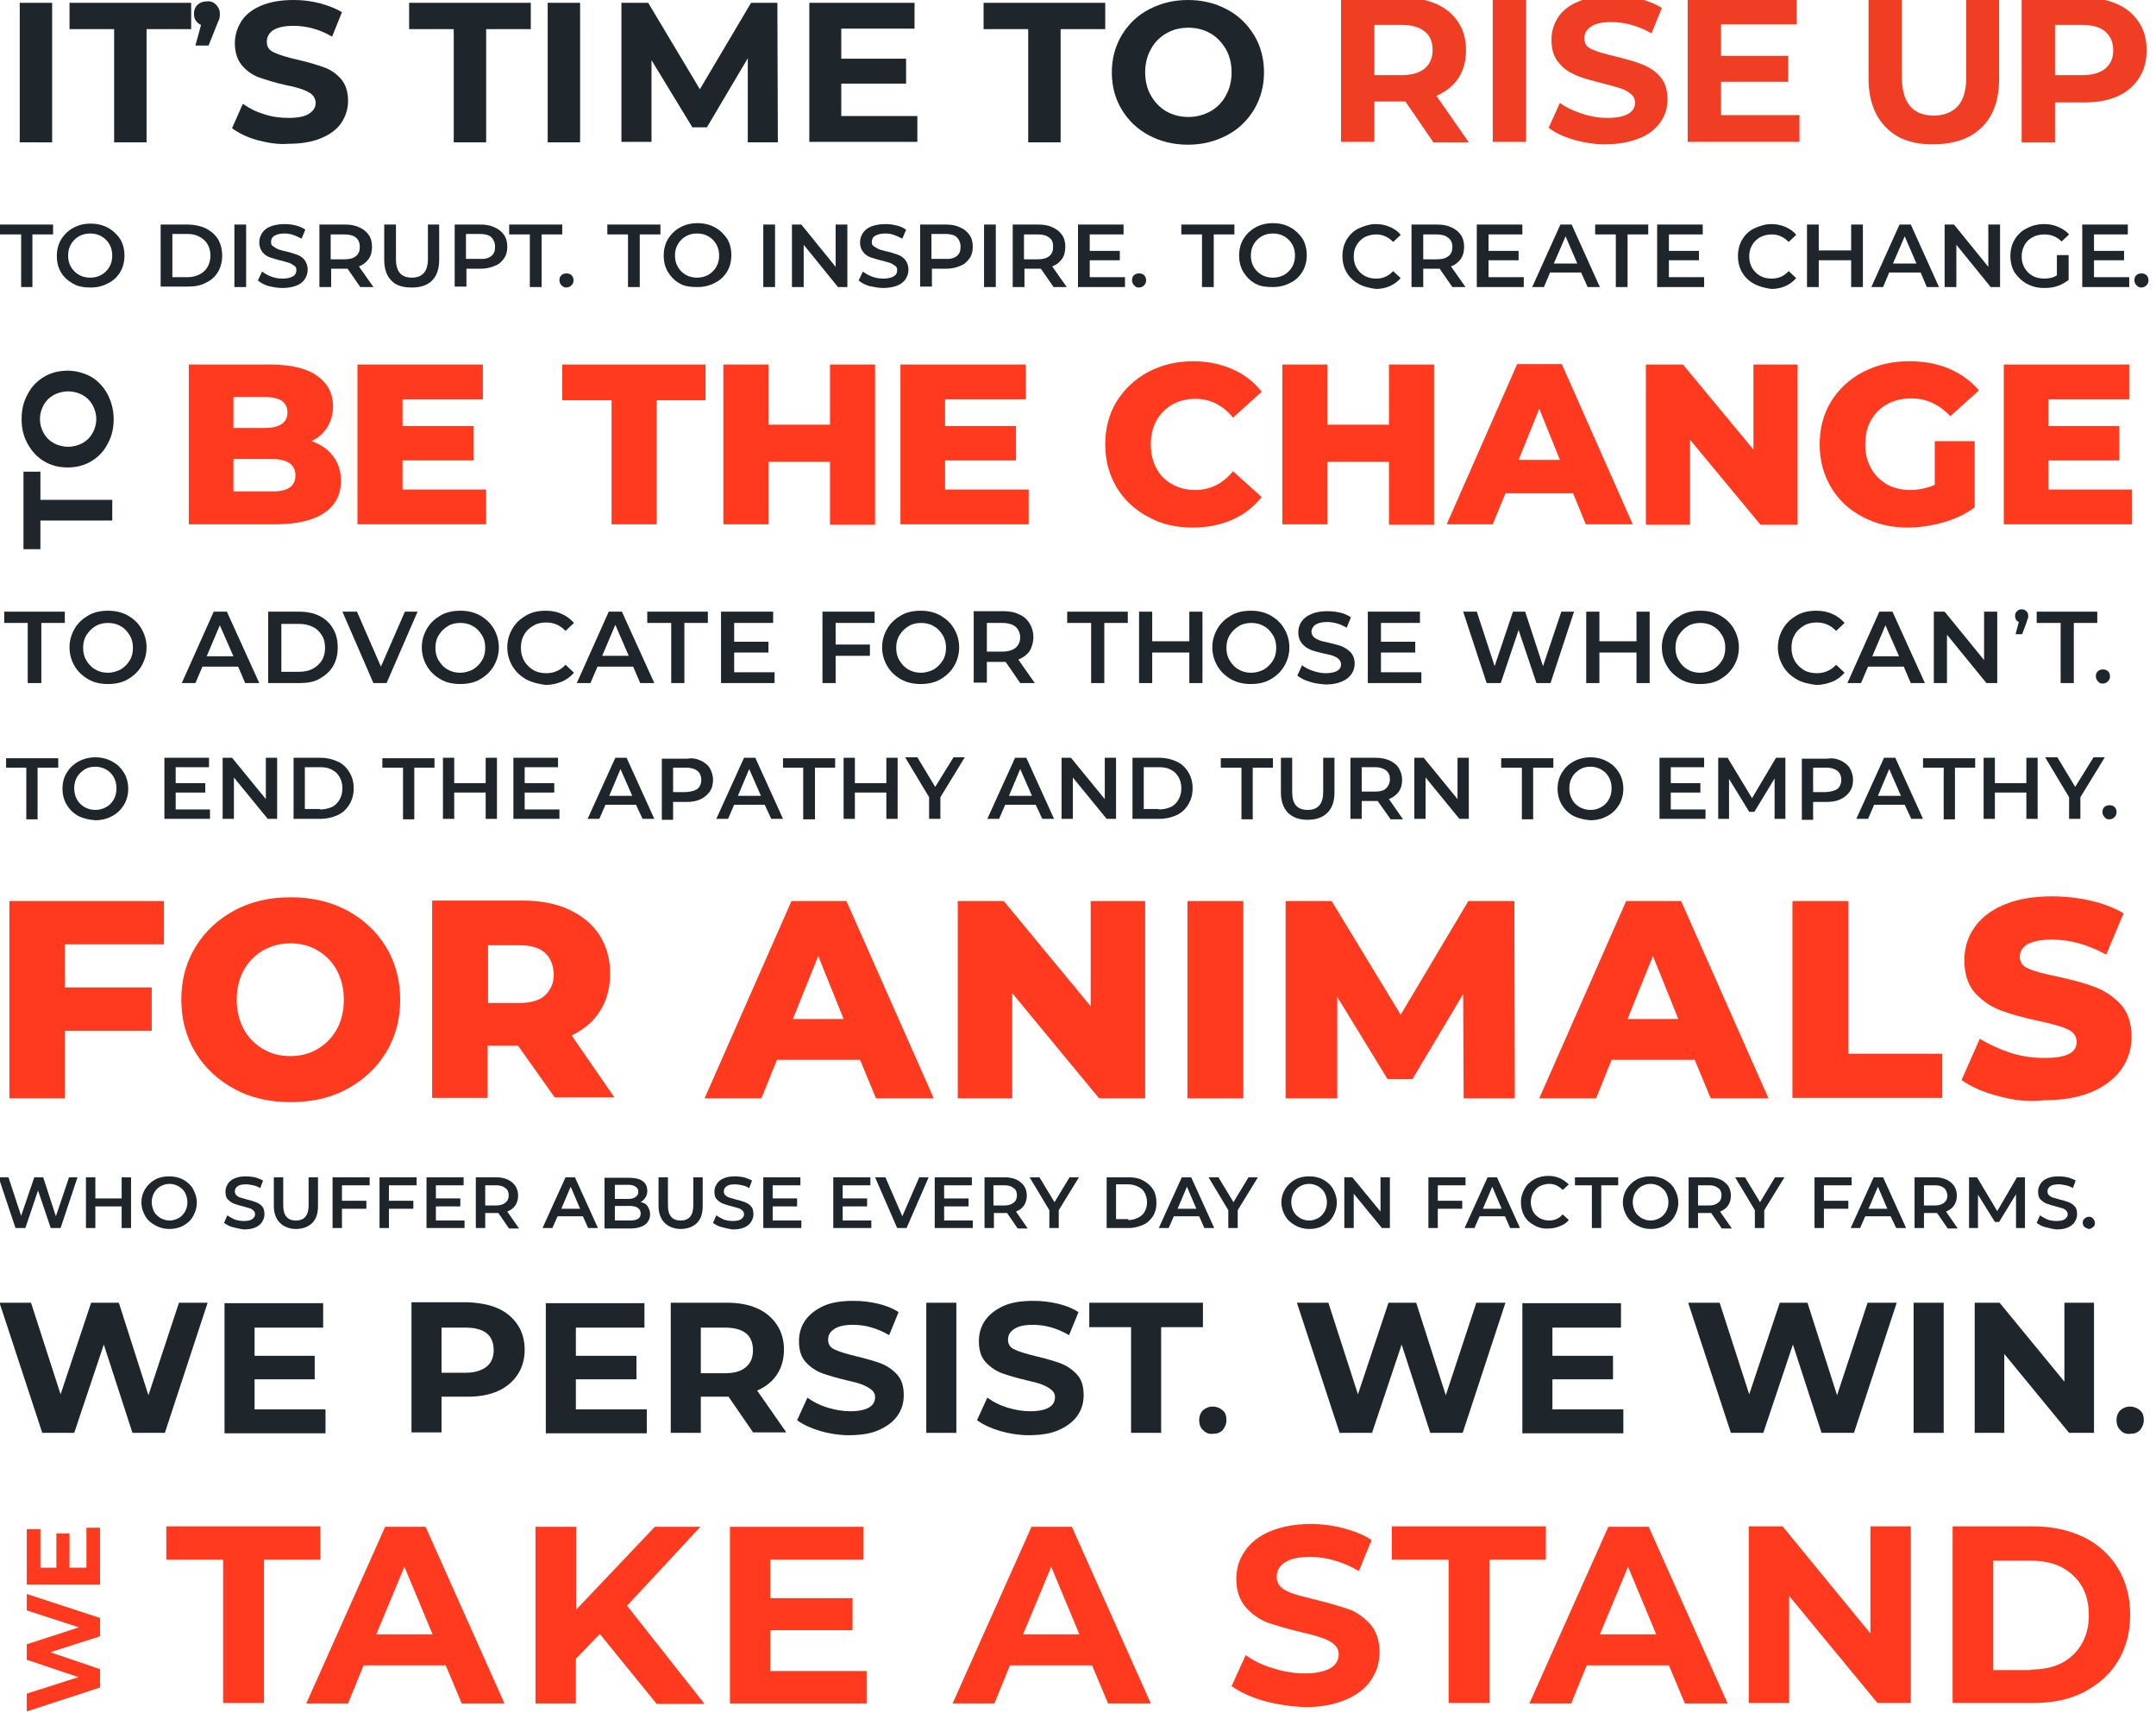 <?xml version="1.0" encoding="utf-8"?>
<!-- Generator: Adobe Illustrator 19.2.1, SVG Export Plug-In . SVG Version: 6.00 Build 0)  -->
<svg version="1.1" id="Layer_1" xmlns="http://www.w3.org/2000/svg" xmlns:xlink="http://www.w3.org/1999/xlink" x="0px" y="0px"
	 viewBox="0 0 459 364.6" style="enable-background:new 0 0 459 364.6;" xml:space="preserve">
<style type="text/css">
	.st0{fill:#1E252B;}
	.st1{fill:#FF3A1E;}
	.st2{fill:#EF3E23;}
</style>
<g>
	<g>
		<path class="st0" d="M4.5,49.9H0v-2.1h11.3v2.1H6.9v11.2H4.5V49.9z"/>
		<path class="st0" d="M15.6,60.4C14.5,59.8,13.6,59,13,58c-0.6-1-0.9-2.2-0.9-3.5s0.3-2.5,0.9-3.5c0.6-1,1.5-1.9,2.6-2.5
			c1.1-0.6,2.3-0.9,3.7-0.9s2.6,0.3,3.7,0.9c1.1,0.6,1.9,1.4,2.6,2.4c0.6,1,0.9,2.2,0.9,3.5c0,1.3-0.3,2.5-0.9,3.5
			c-0.6,1-1.5,1.9-2.6,2.4c-1.1,0.6-2.3,0.9-3.7,0.9S16.6,61,15.6,60.4z M21.6,58.5c0.7-0.4,1.3-1,1.7-1.7c0.4-0.7,0.6-1.5,0.6-2.4
			c0-0.9-0.2-1.7-0.6-2.4c-0.4-0.7-1-1.3-1.7-1.7c-0.7-0.4-1.5-0.6-2.4-0.6s-1.7,0.2-2.4,0.6c-0.7,0.4-1.3,1-1.7,1.7
			c-0.4,0.7-0.6,1.5-0.6,2.4c0,0.9,0.2,1.7,0.6,2.4s1,1.3,1.7,1.7c0.7,0.4,1.5,0.6,2.4,0.6S20.9,58.9,21.6,58.5z"/>
		<path class="st0" d="M34.2,47.8h5.8c1.4,0,2.7,0.3,3.8,0.8c1.1,0.6,2,1.3,2.6,2.3c0.6,1,0.9,2.2,0.9,3.5c0,1.3-0.3,2.5-0.9,3.5
			c-0.6,1-1.5,1.8-2.6,2.3c-1.1,0.6-2.4,0.8-3.8,0.8h-5.8V47.8z M39.9,59c1,0,1.8-0.2,2.6-0.6s1.3-0.9,1.7-1.6s0.6-1.5,0.6-2.4
			c0-0.9-0.2-1.7-0.6-2.4s-1-1.2-1.7-1.6s-1.6-0.6-2.6-0.6h-3.2V59H39.9z"/>
		<path class="st0" d="M49.9,47.8h2.5v13.3h-2.5V47.8z"/>
		<path class="st0" d="M57.2,60.9c-1-0.3-1.7-0.7-2.3-1.2l0.9-1.9c0.5,0.4,1.2,0.8,2,1.1s1.6,0.4,2.4,0.4c1,0,1.7-0.2,2.2-0.5
			c0.5-0.3,0.7-0.7,0.7-1.3c0-0.4-0.1-0.7-0.4-0.9s-0.6-0.4-1-0.6c-0.4-0.1-1-0.3-1.7-0.5c-1-0.2-1.8-0.5-2.5-0.7
			c-0.6-0.2-1.2-0.6-1.6-1.1c-0.4-0.5-0.7-1.2-0.7-2.1c0-0.7,0.2-1.4,0.6-2c0.4-0.6,1-1.1,1.8-1.4s1.8-0.5,3-0.5
			c0.8,0,1.6,0.1,2.4,0.3c0.8,0.2,1.5,0.5,2,0.9l-0.8,1.9c-0.6-0.3-1.2-0.6-1.8-0.8s-1.2-0.3-1.8-0.3c-1,0-1.7,0.2-2.2,0.5
			c-0.5,0.3-0.7,0.8-0.7,1.3c0,0.4,0.1,0.7,0.4,0.9c0.3,0.2,0.6,0.4,1,0.6s1,0.3,1.7,0.5c1,0.2,1.8,0.5,2.4,0.7
			c0.6,0.2,1.2,0.6,1.6,1.1c0.4,0.5,0.7,1.2,0.7,2.1c0,0.7-0.2,1.4-0.6,2c-0.4,0.6-1,1.1-1.8,1.4s-1.8,0.5-3,0.5
			C59.1,61.3,58.1,61.1,57.2,60.9z"/>
		<path class="st0" d="M76.7,61.1l-2.7-3.9c-0.1,0-0.3,0-0.5,0h-3v3.9H68V47.8h5.5c1.2,0,2.2,0.2,3,0.6c0.9,0.4,1.5,0.9,2,1.6
			c0.5,0.7,0.7,1.6,0.7,2.5c0,1-0.2,1.9-0.7,2.6c-0.5,0.7-1.2,1.3-2.1,1.6l3.1,4.4H76.7z M75.8,50.6c-0.6-0.5-1.4-0.7-2.5-0.7h-2.9
			v5.3h2.9c1.1,0,1.9-0.2,2.5-0.7c0.6-0.5,0.8-1.1,0.8-2C76.6,51.7,76.3,51,75.8,50.6z"/>
		<path class="st0" d="M83.3,59.7c-1-1-1.5-2.5-1.5-4.4v-7.5h2.5v7.4c0,2.6,1.1,3.9,3.4,3.9c2.2,0,3.4-1.3,3.4-3.9v-7.4h2.4v7.5
			c0,1.9-0.5,3.4-1.5,4.4s-2.4,1.5-4.3,1.5S84.3,60.8,83.3,59.7z"/>
		<path class="st0" d="M105.3,48.4c0.9,0.4,1.5,0.9,2,1.6c0.5,0.7,0.7,1.6,0.7,2.5c0,1-0.2,1.8-0.7,2.5c-0.5,0.7-1.1,1.3-2,1.6
			c-0.9,0.4-1.9,0.6-3,0.6h-3v3.8h-2.5V47.8h5.5C103.5,47.8,104.5,48,105.3,48.4z M104.6,54.5c0.6-0.5,0.8-1.1,0.8-2
			c0-0.8-0.3-1.5-0.8-2s-1.4-0.7-2.5-0.7h-2.9v5.3h2.9C103.3,55.2,104.1,54.9,104.6,54.5z"/>
		<path class="st0" d="M112.8,49.9h-4.4v-2.1h11.3v2.1h-4.4v11.2h-2.5V49.9z"/>
		<path class="st0" d="M119.6,60.8c-0.3-0.3-0.5-0.7-0.5-1.1c0-0.5,0.1-0.8,0.4-1.1c0.3-0.3,0.7-0.4,1.1-0.4c0.4,0,0.8,0.1,1.1,0.4
			c0.3,0.3,0.4,0.7,0.4,1.1c0,0.5-0.2,0.8-0.5,1.1s-0.7,0.4-1.1,0.4C120.3,61.2,119.9,61.1,119.6,60.8z"/>
		<path class="st0" d="M133.7,49.9h-4.4v-2.1h11.3v2.1h-4.4v11.2h-2.5V49.9z"/>
		<path class="st0" d="M144.8,60.4c-1.1-0.6-1.9-1.4-2.6-2.5c-0.6-1-0.9-2.2-0.9-3.5s0.3-2.5,0.9-3.5c0.6-1,1.5-1.9,2.6-2.5
			c1.1-0.6,2.3-0.9,3.7-0.9s2.6,0.3,3.7,0.9c1.1,0.6,1.9,1.4,2.6,2.4c0.6,1,0.9,2.2,0.9,3.5c0,1.3-0.3,2.5-0.9,3.5
			c-0.6,1-1.5,1.9-2.6,2.4c-1.1,0.6-2.3,0.9-3.7,0.9S145.9,61,144.8,60.4z M150.8,58.5c0.7-0.4,1.3-1,1.7-1.7
			c0.4-0.7,0.6-1.5,0.6-2.4c0-0.9-0.2-1.7-0.6-2.4c-0.4-0.7-1-1.3-1.7-1.7c-0.7-0.4-1.5-0.6-2.4-0.6s-1.7,0.2-2.4,0.6
			c-0.7,0.4-1.3,1-1.7,1.7c-0.4,0.7-0.6,1.5-0.6,2.4c0,0.9,0.2,1.7,0.6,2.4s1,1.3,1.7,1.7c0.7,0.4,1.5,0.6,2.4,0.6
			S150.1,58.9,150.8,58.5z"/>
		<path class="st0" d="M162.5,47.8h2.5v13.3h-2.5V47.8z"/>
		<path class="st0" d="M180.4,47.8v13.3h-2l-7.3-9v9h-2.5V47.8h2l7.3,9v-9H180.4z"/>
		<path class="st0" d="M185.1,60.9c-1-0.3-1.7-0.7-2.3-1.2l0.9-1.9c0.5,0.4,1.2,0.8,2,1.1s1.6,0.4,2.4,0.4c1,0,1.7-0.2,2.2-0.5
			c0.5-0.3,0.7-0.7,0.7-1.3c0-0.4-0.1-0.7-0.4-0.9s-0.6-0.4-1-0.6c-0.4-0.1-1-0.3-1.7-0.5c-1-0.2-1.8-0.5-2.5-0.7
			c-0.6-0.2-1.2-0.6-1.6-1.1c-0.4-0.5-0.7-1.2-0.7-2.1c0-0.7,0.2-1.4,0.6-2c0.4-0.6,1-1.1,1.8-1.4s1.8-0.5,3-0.5
			c0.8,0,1.6,0.1,2.4,0.3c0.8,0.2,1.5,0.5,2,0.9l-0.8,1.9c-0.6-0.3-1.2-0.6-1.8-0.8s-1.2-0.3-1.8-0.3c-1,0-1.7,0.2-2.2,0.5
			c-0.5,0.3-0.7,0.8-0.7,1.3c0,0.4,0.1,0.7,0.4,0.9c0.3,0.2,0.6,0.4,1,0.6s1,0.3,1.7,0.5c1,0.2,1.8,0.5,2.4,0.7
			c0.6,0.2,1.2,0.6,1.6,1.1c0.4,0.5,0.7,1.2,0.7,2.1c0,0.7-0.2,1.4-0.6,2c-0.4,0.6-1,1.1-1.8,1.4s-1.8,0.5-3,0.5
			C187.1,61.3,186.1,61.1,185.1,60.9z"/>
		<path class="st0" d="M204.4,48.4c0.9,0.4,1.5,0.9,2,1.6c0.5,0.7,0.7,1.6,0.7,2.5c0,1-0.2,1.8-0.7,2.5c-0.5,0.7-1.1,1.3-2,1.6
			c-0.9,0.4-1.9,0.6-3,0.6h-3v3.8h-2.5V47.8h5.5C202.6,47.8,203.6,48,204.4,48.4z M203.7,54.5c0.6-0.5,0.8-1.1,0.8-2
			c0-0.8-0.3-1.5-0.8-2s-1.4-0.7-2.5-0.7h-2.9v5.3h2.9C202.4,55.2,203.2,54.9,203.7,54.5z"/>
		<path class="st0" d="M209.5,47.8h2.5v13.3h-2.5V47.8z"/>
		<path class="st0" d="M224.3,61.1l-2.7-3.9c-0.1,0-0.3,0-0.5,0h-3v3.9h-2.5V47.8h5.5c1.2,0,2.2,0.2,3,0.6c0.9,0.4,1.5,0.9,2,1.6
			c0.5,0.7,0.7,1.6,0.7,2.5c0,1-0.2,1.9-0.7,2.6c-0.5,0.7-1.2,1.3-2.1,1.6l3.1,4.4H224.3z M223.4,50.6c-0.6-0.5-1.4-0.7-2.5-0.7
			h-2.9v5.3h2.9c1.1,0,1.9-0.2,2.5-0.7c0.6-0.5,0.8-1.1,0.8-2C224.2,51.7,224,51,223.4,50.6z"/>
		<path class="st0" d="M239.5,59v2.1h-10V47.8h9.7v2.1H232v3.5h6.4v2H232V59H239.5z"/>
		<path class="st0" d="M241.5,60.8c-0.3-0.3-0.5-0.7-0.5-1.1c0-0.5,0.1-0.8,0.4-1.1c0.3-0.3,0.7-0.4,1.1-0.4c0.4,0,0.8,0.1,1.1,0.4
			c0.3,0.3,0.4,0.7,0.4,1.1c0,0.5-0.2,0.8-0.5,1.1s-0.7,0.4-1.1,0.4C242.1,61.2,241.8,61.1,241.5,60.8z"/>
		<path class="st0" d="M255.9,49.9h-4.4v-2.1h11.3v2.1h-4.4v11.2h-2.5V49.9z"/>
		<path class="st0" d="M267.3,60.4c-1.1-0.6-1.9-1.4-2.6-2.5c-0.6-1-0.9-2.2-0.9-3.5s0.3-2.5,0.9-3.5c0.6-1,1.5-1.9,2.6-2.5
			c1.1-0.6,2.3-0.9,3.7-0.9s2.6,0.3,3.7,0.9c1.1,0.6,1.9,1.4,2.6,2.4c0.6,1,0.9,2.2,0.9,3.5c0,1.3-0.3,2.5-0.9,3.5
			c-0.6,1-1.5,1.9-2.6,2.4c-1.1,0.6-2.3,0.9-3.7,0.9S268.4,61,267.3,60.4z M273.4,58.5c0.7-0.4,1.3-1,1.7-1.7
			c0.4-0.7,0.6-1.5,0.6-2.4c0-0.9-0.2-1.7-0.6-2.4c-0.4-0.7-1-1.3-1.7-1.7c-0.7-0.4-1.5-0.6-2.4-0.6s-1.7,0.2-2.4,0.6
			c-0.7,0.4-1.3,1-1.7,1.7c-0.4,0.7-0.6,1.5-0.6,2.4c0,0.9,0.2,1.7,0.6,2.4s1,1.3,1.7,1.7c0.7,0.4,1.5,0.6,2.4,0.6
			S272.7,58.9,273.4,58.5z"/>
		<path class="st0" d="M289.2,60.4c-1.1-0.6-1.9-1.4-2.5-2.4c-0.6-1-0.9-2.2-0.9-3.5c0-1.3,0.3-2.5,0.9-3.5c0.6-1,1.5-1.9,2.6-2.4
			s2.3-0.9,3.6-0.9c1.1,0,2.1,0.2,3,0.6c0.9,0.4,1.7,0.9,2.3,1.7l-1.6,1.5c-1-1-2.1-1.6-3.6-1.6c-0.9,0-1.7,0.2-2.5,0.6
			c-0.7,0.4-1.3,1-1.7,1.7c-0.4,0.7-0.6,1.5-0.6,2.4c0,0.9,0.2,1.7,0.6,2.4c0.4,0.7,1,1.3,1.7,1.7c0.7,0.4,1.5,0.6,2.5,0.6
			c1.4,0,2.6-0.5,3.6-1.6l1.6,1.5c-0.6,0.7-1.4,1.3-2.3,1.7c-0.9,0.4-1.9,0.6-3,0.6C291.5,61.3,290.2,61,289.2,60.4z"/>
		<path class="st0" d="M309.2,61.1l-2.7-3.9c-0.1,0-0.3,0-0.5,0h-3v3.9h-2.5V47.8h5.5c1.2,0,2.2,0.2,3,0.6c0.9,0.4,1.5,0.9,2,1.6
			c0.5,0.7,0.7,1.6,0.7,2.5c0,1-0.2,1.9-0.7,2.6c-0.5,0.7-1.2,1.3-2.1,1.6l3.1,4.4H309.2z M308.3,50.6c-0.6-0.5-1.4-0.7-2.5-0.7H303
			v5.3h2.9c1.1,0,1.9-0.2,2.5-0.7c0.6-0.5,0.8-1.1,0.8-2C309.2,51.7,308.9,51,308.3,50.6z"/>
		<path class="st0" d="M324.4,59v2.1h-10V47.8h9.7v2.1h-7.2v3.5h6.4v2h-6.4V59H324.4z"/>
		<path class="st0" d="M336.6,58H330l-1.3,3.1h-2.5l6-13.3h2.4l6,13.3H338L336.6,58z M335.8,56.1l-2.5-5.8l-2.5,5.8H335.8z"/>
		<path class="st0" d="M344,49.9h-4.4v-2.1h11.3v2.1h-4.4v11.2H344V49.9z"/>
		<path class="st0" d="M362.8,59v2.1h-10V47.8h9.7v2.1h-7.2v3.5h6.4v2h-6.4V59H362.8z"/>
		<path class="st0" d="M373.4,60.4c-1.1-0.6-1.9-1.4-2.5-2.4c-0.6-1-0.9-2.2-0.9-3.5c0-1.3,0.3-2.5,0.9-3.5c0.6-1,1.5-1.9,2.6-2.4
			s2.3-0.9,3.6-0.9c1.1,0,2.1,0.2,3,0.6c0.9,0.4,1.7,0.9,2.3,1.7l-1.6,1.5c-1-1-2.1-1.6-3.6-1.6c-0.9,0-1.7,0.2-2.5,0.6
			c-0.7,0.4-1.3,1-1.7,1.7c-0.4,0.7-0.6,1.5-0.6,2.4c0,0.9,0.2,1.7,0.6,2.4c0.4,0.7,1,1.3,1.7,1.7c0.7,0.4,1.5,0.6,2.5,0.6
			c1.4,0,2.6-0.5,3.6-1.6l1.6,1.5c-0.6,0.7-1.4,1.3-2.3,1.7c-0.9,0.4-1.9,0.6-3,0.6C375.7,61.3,374.5,61,373.4,60.4z"/>
		<path class="st0" d="M396.6,47.8v13.3h-2.5v-5.7h-6.9v5.7h-2.5V47.8h2.5v5.5h6.9v-5.5H396.6z"/>
		<path class="st0" d="M408.9,58h-6.7l-1.3,3.1h-2.5l6-13.3h2.4l6,13.3h-2.6L408.9,58z M408,56.1l-2.5-5.8l-2.5,5.8H408z"/>
		<path class="st0" d="M425.8,47.8v13.3h-2l-7.3-9v9H414V47.8h2l7.3,9v-9H425.8z"/>
		<path class="st0" d="M438.1,54.3h2.3v5.3c-0.7,0.5-1.5,1-2.4,1.3c-0.9,0.3-1.8,0.4-2.8,0.4c-1.4,0-2.6-0.3-3.7-0.9
			c-1.1-0.6-1.9-1.4-2.6-2.4c-0.6-1-0.9-2.2-0.9-3.5c0-1.3,0.3-2.5,0.9-3.5c0.6-1,1.5-1.9,2.6-2.4c1.1-0.6,2.3-0.9,3.7-0.9
			c1.1,0,2.1,0.2,3,0.6c0.9,0.4,1.7,0.9,2.3,1.6l-1.6,1.5c-1-1-2.2-1.5-3.7-1.5c-0.9,0-1.8,0.2-2.5,0.6c-0.7,0.4-1.3,0.9-1.7,1.7
			c-0.4,0.7-0.6,1.5-0.6,2.4c0,0.9,0.2,1.7,0.6,2.4c0.4,0.7,1,1.3,1.7,1.7s1.6,0.6,2.5,0.6c1,0,2-0.2,2.7-0.7V54.3z"/>
		<path class="st0" d="M453.3,59v2.1h-10V47.8h9.7v2.1h-7.2v3.5h6.4v2h-6.4V59H453.3z"/>
		<path class="st0" d="M454.9,60.8c-0.3-0.3-0.5-0.7-0.5-1.1c0-0.5,0.1-0.8,0.4-1.1c0.3-0.3,0.7-0.4,1.1-0.4c0.4,0,0.8,0.1,1.1,0.4
			c0.3,0.3,0.4,0.7,0.4,1.1c0,0.5-0.2,0.8-0.5,1.1s-0.7,0.4-1.1,0.4C455.6,61.2,455.2,61.1,454.9,60.8z"/>
	</g>
	<g>
		<g>
			<path class="st0" d="M5.6,163.4H1.3v-2h11.1v2H8v11H5.6V163.4z"/>
			<path class="st0" d="M16.7,173.7c-1.1-0.6-1.9-1.4-2.5-2.4c-0.6-1-0.9-2.2-0.9-3.4c0-1.3,0.3-2.4,0.9-3.4c0.6-1,1.4-1.8,2.5-2.4
				c1.1-0.6,2.3-0.9,3.6-0.9c1.3,0,2.5,0.3,3.6,0.9s1.9,1.4,2.5,2.4c0.6,1,0.9,2.2,0.9,3.4s-0.3,2.4-0.9,3.4c-0.6,1-1.4,1.8-2.5,2.4
				s-2.3,0.9-3.6,0.9C18.9,174.5,17.7,174.2,16.7,173.7z M22.6,171.8c0.7-0.4,1.2-0.9,1.6-1.6c0.4-0.7,0.6-1.5,0.6-2.4
				c0-0.9-0.2-1.7-0.6-2.4c-0.4-0.7-0.9-1.2-1.6-1.6c-0.7-0.4-1.5-0.6-2.3-0.6c-0.9,0-1.7,0.2-2.3,0.6s-1.2,0.9-1.6,1.6
				c-0.4,0.7-0.6,1.5-0.6,2.4c0,0.9,0.2,1.7,0.6,2.4s0.9,1.2,1.6,1.6s1.5,0.6,2.3,0.6C21.1,172.4,21.9,172.2,22.6,171.8z"/>
			<path class="st0" d="M44.7,172.3v2H35v-13h9.5v2h-7.1v3.4h6.3v2h-6.3v3.6H44.7z"/>
			<path class="st0" d="M59,161.3v13h-2l-7.2-8.8v8.8h-2.4v-13h2l7.2,8.8v-8.8H59z"/>
			<path class="st0" d="M62.5,161.3h5.7c1.4,0,2.6,0.3,3.7,0.8c1.1,0.5,1.9,1.3,2.5,2.3s0.9,2.1,0.9,3.4c0,1.3-0.3,2.4-0.9,3.4
				c-0.6,1-1.4,1.8-2.5,2.3c-1.1,0.5-2.3,0.8-3.7,0.8h-5.7V161.3z M68.1,172.3c1,0,1.8-0.2,2.5-0.5s1.3-0.9,1.7-1.6s0.6-1.5,0.6-2.4
				c0-0.9-0.2-1.7-0.6-2.4c-0.4-0.7-0.9-1.2-1.7-1.6s-1.6-0.5-2.5-0.5h-3.2v8.9H68.1z"/>
			<path class="st0" d="M85.7,163.4h-4.3v-2h11.1v2h-4.3v11h-2.4V163.4z"/>
			<path class="st0" d="M105.8,161.3v13h-2.4v-5.6h-6.7v5.6h-2.4v-13h2.4v5.4h6.7v-5.4H105.8z"/>
			<path class="st0" d="M119.1,172.3v2h-9.8v-13h9.5v2h-7.1v3.4h6.3v2h-6.3v3.6H119.1z"/>
			<path class="st0" d="M135.4,171.3h-6.5l-1.3,3h-2.5l5.9-13h2.4l5.9,13h-2.5L135.4,171.3z M134.6,169.4l-2.5-5.7l-2.4,5.7H134.6z"
				/>
			<path class="st0" d="M149.2,161.9c0.8,0.4,1.5,0.9,1.9,1.6c0.4,0.7,0.7,1.5,0.7,2.5c0,0.9-0.2,1.8-0.7,2.5s-1.1,1.2-1.9,1.6
				c-0.8,0.4-1.8,0.6-3,0.6h-2.9v3.8h-2.4v-13h5.4C147.4,161.3,148.3,161.5,149.2,161.9z M148.5,167.9c0.5-0.4,0.8-1.1,0.8-1.9
				c0-0.8-0.3-1.5-0.8-1.9c-0.5-0.4-1.3-0.7-2.4-0.7h-2.8v5.2h2.8C147.2,168.5,148,168.3,148.5,167.9z"/>
			<path class="st0" d="M162.8,171.3h-6.5l-1.3,3h-2.5l5.9-13h2.4l5.9,13h-2.5L162.8,171.3z M162,169.4l-2.5-5.7l-2.4,5.7H162z"/>
			<path class="st0" d="M171,163.4h-4.3v-2h11.1v2h-4.3v11H171V163.4z"/>
			<path class="st0" d="M191.1,161.3v13h-2.4v-5.6H182v5.6h-2.4v-13h2.4v5.4h6.7v-5.4H191.1z"/>
			<path class="st0" d="M200.2,169.7v4.6h-2.4v-4.6l-5.1-8.5h2.6l3.8,6.3l3.9-6.3h2.4L200.2,169.7z"/>
			<path class="st0" d="M220.5,171.3H214l-1.3,3h-2.5l5.9-13h2.4l5.9,13h-2.5L220.5,171.3z M219.7,169.4l-2.5-5.7l-2.4,5.7H219.7z"
				/>
			<path class="st0" d="M237.6,161.3v13h-2l-7.2-8.8v8.8H226v-13h2l7.2,8.8v-8.8H237.6z"/>
			<path class="st0" d="M241.1,161.3h5.7c1.4,0,2.6,0.3,3.7,0.8c1.1,0.5,1.9,1.3,2.5,2.3s0.9,2.1,0.9,3.4c0,1.3-0.3,2.4-0.9,3.4
				c-0.6,1-1.4,1.8-2.5,2.3c-1.1,0.5-2.3,0.8-3.7,0.8h-5.7V161.3z M246.7,172.3c1,0,1.8-0.2,2.5-0.5s1.3-0.9,1.7-1.6
				s0.6-1.5,0.6-2.4c0-0.9-0.2-1.7-0.6-2.4c-0.4-0.7-0.9-1.2-1.7-1.6s-1.6-0.5-2.5-0.5h-3.2v8.9H246.7z"/>
			<path class="st0" d="M264.2,163.4h-4.3v-2H271v2h-4.3v11h-2.4V163.4z"/>
			<path class="st0" d="M274.2,173c-1-1-1.5-2.5-1.5-4.3v-7.4h2.4v7.3c0,2.6,1.1,3.8,3.3,3.8c2.2,0,3.3-1.3,3.3-3.8v-7.3h2.4v7.4
				c0,1.9-0.5,3.3-1.5,4.3c-1,1-2.4,1.5-4.2,1.5S275.2,174,274.2,173z"/>
			<path class="st0" d="M296,174.3l-2.7-3.8c-0.1,0-0.3,0-0.5,0h-2.9v3.8h-2.4v-13h5.4c1.1,0,2.1,0.2,3,0.6c0.8,0.4,1.5,0.9,1.9,1.6
				c0.4,0.7,0.7,1.5,0.7,2.5c0,1-0.2,1.8-0.7,2.5c-0.5,0.7-1.2,1.2-2.1,1.6l3,4.3H296z M295.1,164c-0.5-0.4-1.3-0.7-2.4-0.7h-2.8
				v5.2h2.8c1.1,0,1.9-0.2,2.4-0.7c0.5-0.5,0.8-1.1,0.8-1.9C295.9,165.1,295.7,164.5,295.1,164z"/>
			<path class="st0" d="M312.7,161.3v13h-2l-7.2-8.8v8.8h-2.4v-13h2l7.2,8.8v-8.8H312.7z"/>
			<path class="st0" d="M323.9,163.4h-4.3v-2h11.1v2h-4.3v11h-2.4V163.4z"/>
			<path class="st0" d="M335,173.7c-1.1-0.6-1.9-1.4-2.5-2.4c-0.6-1-0.9-2.2-0.9-3.4c0-1.3,0.3-2.4,0.9-3.4c0.6-1,1.4-1.8,2.5-2.4
				c1.1-0.6,2.3-0.9,3.6-0.9c1.3,0,2.5,0.3,3.6,0.9s1.9,1.4,2.5,2.4c0.6,1,0.9,2.2,0.9,3.4s-0.3,2.4-0.9,3.4c-0.6,1-1.4,1.8-2.5,2.4
				s-2.3,0.9-3.6,0.9C337.3,174.5,336.1,174.2,335,173.7z M340.9,171.8c0.7-0.4,1.2-0.9,1.6-1.6c0.4-0.7,0.6-1.5,0.6-2.4
				c0-0.9-0.2-1.7-0.6-2.4c-0.4-0.7-0.9-1.2-1.6-1.6c-0.7-0.4-1.5-0.6-2.3-0.6c-0.9,0-1.7,0.2-2.3,0.6s-1.2,0.9-1.6,1.6
				c-0.4,0.7-0.6,1.5-0.6,2.4c0,0.9,0.2,1.7,0.6,2.4s0.9,1.2,1.6,1.6s1.5,0.6,2.3,0.6C339.5,172.4,340.2,172.2,340.9,171.8z"/>
			<path class="st0" d="M363.1,172.3v2h-9.8v-13h9.5v2h-7.1v3.4h6.3v2h-6.3v3.6H363.1z"/>
			<path class="st0" d="M377.8,174.3l0-8.6l-4.3,7.1h-1.1l-4.3-7v8.5h-2.3v-13h2l5.2,8.6l5.1-8.6h2l0,13H377.8z"/>
			<path class="st0" d="M391.9,161.9c0.8,0.4,1.5,0.9,1.9,1.6c0.4,0.7,0.7,1.5,0.7,2.5c0,0.9-0.2,1.8-0.7,2.5s-1.1,1.2-1.9,1.6
				c-0.8,0.4-1.8,0.6-3,0.6H386v3.8h-2.4v-13h5.4C390.1,161.3,391,161.5,391.9,161.9z M391.2,167.9c0.5-0.4,0.8-1.1,0.8-1.9
				c0-0.8-0.3-1.5-0.8-1.9c-0.5-0.4-1.3-0.7-2.4-0.7H386v5.2h2.8C389.9,168.5,390.7,168.3,391.2,167.9z"/>
			<path class="st0" d="M405.5,171.3H399l-1.3,3h-2.5l5.9-13h2.4l5.9,13h-2.5L405.5,171.3z M404.7,169.4l-2.5-5.7l-2.4,5.7H404.7z"
				/>
			<path class="st0" d="M413.7,163.4h-4.3v-2h11.1v2h-4.3v11h-2.4V163.4z"/>
			<path class="st0" d="M433.8,161.3v13h-2.4v-5.6h-6.7v5.6h-2.4v-13h2.4v5.4h6.7v-5.4H433.8z"/>
			<path class="st0" d="M442.9,169.7v4.6h-2.4v-4.6l-5.1-8.5h2.6l3.8,6.3l3.9-6.3h2.4L442.9,169.7z"/>
			<path class="st0" d="M448.1,174c-0.3-0.3-0.5-0.7-0.5-1.1c0-0.5,0.1-0.8,0.4-1.1c0.3-0.3,0.7-0.4,1.1-0.4s0.8,0.1,1.1,0.4
				c0.3,0.3,0.4,0.7,0.4,1.1c0,0.5-0.2,0.8-0.5,1.1c-0.3,0.3-0.7,0.4-1.1,0.4S448.4,174.3,448.1,174z"/>
		</g>
	</g>
	<g>
		<g>
			<path class="st1" d="M70.9,97.1c1.1,1.4,1.7,3.2,1.7,5.2c0,3-1.2,5.3-3.6,6.9c-2.4,1.6-5.9,2.4-10.4,2.4H40.2V77.6h17.4
				c4.3,0,7.7,0.8,9.9,2.4c2.3,1.6,3.4,3.8,3.4,6.5c0,1.6-0.4,3.1-1.2,4.4c-0.8,1.3-1.9,2.3-3.4,3C68.3,94.6,69.8,95.6,70.9,97.1z
				 M49.7,84.5v6.6h6.6c3.2,0,4.9-1.1,4.9-3.3c0-2.2-1.6-3.3-4.9-3.3H49.7z M62.9,101.2c0-2.3-1.7-3.5-5.1-3.5h-8.1v6.9h8.1
				C61.2,104.7,62.9,103.5,62.9,101.2z"/>
			<path class="st1" d="M103.5,104.2v7.4H76.1V77.6h26.7V85H85.7v5.7h15.1V98H85.7v6.2H103.5z"/>
			<path class="st1" d="M130.2,85.2h-10.5v-7.6h30.5v7.6h-10.4v26.4h-9.6V85.2z"/>
			<path class="st1" d="M186.3,77.6v34.1h-9.6V98.3h-13.1v13.3h-9.6V77.6h9.6v12.8h13.1V77.6H186.3z"/>
			<path class="st1" d="M219,104.2v7.4h-27.3V77.6h26.7V85h-17.2v5.7h15.1V98h-15.1v6.2H219z"/>
			<path class="st1" d="M244.4,110c-2.8-1.5-5.1-3.6-6.7-6.3s-2.4-5.7-2.4-9.1s0.8-6.5,2.4-9.1s3.9-4.8,6.7-6.3
				c2.8-1.5,6-2.3,9.6-2.3c3.1,0,5.9,0.6,8.4,1.7c2.5,1.1,4.6,2.7,6.2,4.8l-6.1,5.5c-2.2-2.7-4.9-4-8-4c-1.8,0-3.5,0.4-4.9,1.2
				c-1.4,0.8-2.6,2-3.4,3.4c-0.8,1.5-1.2,3.2-1.2,5.1c0,1.9,0.4,3.6,1.2,5.1c0.8,1.5,1.9,2.6,3.4,3.4c1.4,0.8,3.1,1.2,4.9,1.2
				c3.1,0,5.8-1.3,8-4l6.1,5.5c-1.7,2.1-3.7,3.7-6.2,4.8c-2.5,1.1-5.3,1.7-8.4,1.7C250.4,112.3,247.2,111.6,244.4,110z"/>
			<path class="st1" d="M305.3,77.6v34.1h-9.6V98.3h-13.1v13.3h-9.6V77.6h9.6v12.8h13.1V77.6H305.3z"/>
			<path class="st1" d="M334.9,105h-14.4l-2.7,6.6H308l15-34.1h9.5l15.1,34.1h-10L334.9,105z M332.1,97.9L327.7,87l-4.4,10.9H332.1z
				"/>
			<path class="st1" d="M382.7,77.6v34.1h-7.9l-15-18.1v18.1h-9.4V77.6h7.9l15,18.1V77.6H382.7z"/>
			<path class="st1" d="M411.9,93.9h8.5V108c-1.9,1.4-4.2,2.5-6.7,3.2c-2.5,0.7-5.1,1.1-7.6,1.1c-3.6,0-6.8-0.8-9.6-2.3
				c-2.9-1.5-5.1-3.6-6.7-6.3s-2.4-5.7-2.4-9.1s0.8-6.5,2.4-9.1s3.9-4.8,6.8-6.3c2.9-1.5,6.1-2.3,9.8-2.3c3.2,0,6,0.5,8.6,1.6
				c2.5,1.1,4.6,2.6,6.3,4.6l-6.1,5.5c-2.3-2.5-5.1-3.8-8.3-3.8c-2.9,0-5.3,0.9-7.1,2.7c-1.8,1.8-2.7,4.1-2.7,7.1
				c0,1.9,0.4,3.6,1.2,5c0.8,1.5,1.9,2.6,3.4,3.5c1.5,0.8,3.1,1.2,5,1.2c1.8,0,3.6-0.4,5.2-1.1V93.9z"/>
			<path class="st1" d="M453.9,104.2v7.4h-27.3V77.6h26.7V85h-17.2v5.7h15.1V98h-15.1v6.2H453.9z"/>
		</g>
	</g>
	<g>
		<g>
			<path class="st0" d="M8.6,110.9v6H5v-16.5h3.6v6h15.3v4.4H8.6z"/>
			<path class="st0" d="M22.9,94.5c-0.8,1.6-2,2.8-3.5,3.7c-1.5,0.9-3.2,1.3-5,1.3s-3.5-0.4-5-1.3c-1.5-0.9-2.6-2.1-3.5-3.7
				s-1.3-3.3-1.3-5.3s0.4-3.7,1.3-5.3c0.8-1.6,2-2.8,3.5-3.7c1.5-0.9,3.2-1.3,5-1.3s3.5,0.5,5,1.3c1.5,0.9,2.6,2.1,3.5,3.7
				c0.8,1.6,1.3,3.3,1.3,5.3S23.8,92.9,22.9,94.5z M19.7,86.2c-0.5-0.9-1.2-1.6-2.1-2.1s-2-0.8-3.1-0.8s-2.2,0.3-3.1,0.8
				s-1.6,1.2-2.1,2.1s-0.8,1.9-0.8,3s0.3,2.1,0.8,3s1.2,1.6,2.1,2.1s2,0.8,3.1,0.8s2.2-0.3,3.1-0.8s1.6-1.2,2.1-2.1s0.8-1.9,0.8-3
				S20.2,87.1,19.7,86.2z"/>
		</g>
	</g>
	<g>
		<g>
			<path class="st1" d="M13.8,201v9.2h18.5v9.2H13.8v14.4H2v-42h32.9v9.2H13.8z"/>
			<path class="st1" d="M49.9,231.8c-3.5-1.9-6.3-4.5-8.3-7.8c-2-3.3-3-7.1-3-11.2c0-4.2,1-7.9,3-11.2c2-3.3,4.8-5.9,8.3-7.8
				c3.5-1.9,7.5-2.8,12-2.8c4.4,0,8.4,0.9,12,2.8c3.5,1.9,6.3,4.5,8.3,7.8c2,3.3,3,7.1,3,11.2c0,4.2-1,7.9-3,11.2
				c-2,3.3-4.8,5.9-8.3,7.8c-3.5,1.9-7.5,2.8-12,2.8C57.4,234.6,53.4,233.7,49.9,231.8z M67.6,223.3c1.7-1,3.1-2.4,4.1-4.2
				c1-1.8,1.5-3.9,1.5-6.3c0-2.4-0.5-4.4-1.5-6.3c-1-1.8-2.4-3.2-4.1-4.2c-1.7-1-3.6-1.5-5.8-1.5c-2.1,0-4,0.5-5.8,1.5
				c-1.7,1-3.1,2.4-4.1,4.2c-1,1.8-1.5,3.9-1.5,6.3c0,2.4,0.5,4.4,1.5,6.3c1,1.8,2.4,3.2,4.1,4.2c1.7,1,3.6,1.5,5.8,1.5
				C64,224.8,65.9,224.3,67.6,223.3z"/>
			<path class="st1" d="M110.3,222.6h-6.5v11.1H92v-42h19.2c3.8,0,7.1,0.6,9.9,1.9c2.8,1.3,5,3.1,6.5,5.4c1.5,2.3,2.3,5.1,2.3,8.2
				c0,3-0.7,5.7-2.1,7.9c-1.4,2.3-3.4,4-6.1,5.3l9.1,13.2h-12.7L110.3,222.6z M116,202.8c-1.2-1.1-3.1-1.6-5.5-1.6h-6.6v12.3h6.6
				c2.4,0,4.3-0.5,5.5-1.6c1.2-1.1,1.9-2.6,1.9-4.5C117.8,205.4,117.2,203.9,116,202.8z"/>
			<path class="st1" d="M183.1,225.6h-17.7l-3.3,8.2H150l18.5-42h11.7l18.6,42h-12.3L183.1,225.6z M179.6,216.9l-5.4-13.4l-5.4,13.4
				H179.6z"/>
			<path class="st1" d="M243.8,191.8v42H234l-18.5-22.4v22.4h-11.6v-42h9.8l18.5,22.4v-22.4H243.8z"/>
			<path class="st1" d="M252.8,191.8h11.9v42h-11.9V191.8z"/>
			<path class="st1" d="M311.6,233.8l-0.1-22.2l-10.8,18.1h-5.3l-10.7-17.5v21.6h-11v-42h9.8l14.7,24.2l14.4-24.2h9.8l0.1,42H311.6z
				"/>
			<path class="st1" d="M360.8,225.6h-17.7l-3.3,8.2h-12.1l18.5-42h11.7l18.6,42h-12.3L360.8,225.6z M357.3,216.9l-5.4-13.4
				l-5.4,13.4H357.3z"/>
			<path class="st1" d="M381.6,191.8h11.9v32.5h20v9.4h-31.9V191.8z"/>
			<path class="st1" d="M425.4,233.3c-3.2-0.8-5.8-2-7.8-3.4l3.9-8.8c1.9,1.2,4.1,2.2,6.5,3c2.5,0.8,4.9,1.1,7.3,1.1
				c4.6,0,6.8-1.1,6.8-3.4c0-1.2-0.6-2.1-1.9-2.7c-1.3-0.6-3.4-1.2-6.3-1.8c-3.2-0.7-5.8-1.4-7.9-2.2c-2.1-0.8-3.9-2-5.5-3.7
				c-1.5-1.7-2.3-4-2.3-7c0-2.6,0.7-4.9,2.1-6.9c1.4-2.1,3.5-3.7,6.3-4.9c2.8-1.2,6.2-1.8,10.2-1.8c2.8,0,5.5,0.3,8.2,0.9
				c2.7,0.6,5,1.5,7.1,2.7l-3.7,8.8c-4-2.2-7.9-3.2-11.6-3.2c-2.4,0-4.1,0.4-5.2,1c-1.1,0.7-1.6,1.6-1.6,2.7c0,1.1,0.6,2,1.9,2.5
				c1.3,0.6,3.3,1.1,6.2,1.7c3.2,0.7,5.8,1.4,7.9,2.2c2.1,0.8,3.9,2,5.5,3.7c1.5,1.7,2.3,4,2.3,6.9c0,2.5-0.7,4.8-2.1,6.8
				c-1.4,2-3.5,3.7-6.3,4.9c-2.8,1.2-6.2,1.8-10.2,1.8C431.9,234.6,428.6,234.2,425.4,233.3z"/>
		</g>
	</g>
	<g>
		<g>
			<path class="st0" d="M44.2,277.3L35.1,305h-6.9l-6.1-18.8L15.8,305H9l-9.1-27.7h6.7l6.3,19.5l6.5-19.5h5.9l6.3,19.7l6.5-19.7
				H44.2z"/>
			<path class="st0" d="M69.3,299.9v5.2H47.8v-27.7h21v5.2H54.2v6H67v5H54.2v6.4H69.3z"/>
			<path class="st0" d="M106,278.5c1.8,0.8,3.2,2,4.2,3.5c1,1.5,1.5,3.3,1.5,5.3c0,2-0.5,3.8-1.5,5.3c-1,1.5-2.4,2.7-4.2,3.5
				c-1.8,0.8-3.9,1.2-6.4,1.2H94v7.6h-6.4v-27.7h12C102,277.3,104.2,277.7,106,278.5z M103.6,290.9c1-0.8,1.5-2,1.5-3.5
				c0-1.6-0.5-2.8-1.5-3.6c-1-0.8-2.5-1.2-4.4-1.2H94v9.6h5.2C101.1,292.2,102.6,291.7,103.6,290.9z"/>
			<path class="st0" d="M137.7,299.9v5.2h-21.5v-27.7h21v5.2h-14.6v6h12.9v5h-12.9v6.4H137.7z"/>
			<path class="st0" d="M160.4,305l-5.3-7.7h-0.3h-5.6v7.7h-6.4v-27.7h12c2.5,0,4.6,0.4,6.4,1.2c1.8,0.8,3.2,2,4.2,3.5
				c1,1.5,1.5,3.3,1.5,5.3s-0.5,3.8-1.5,5.3c-1,1.5-2.4,2.6-4.2,3.4l6.2,8.9H160.4z M158.8,283.8c-1-0.8-2.5-1.2-4.4-1.2h-5.2v9.7
				h5.2c1.9,0,3.4-0.4,4.4-1.3c1-0.8,1.5-2,1.5-3.6C160.3,285.8,159.8,284.6,158.8,283.8z"/>
			<path class="st0" d="M174.6,304.6c-2-0.6-3.7-1.4-4.9-2.3l2.2-4.8c1.2,0.9,2.6,1.6,4.2,2.1c1.6,0.5,3.3,0.8,4.9,0.8
				c1.8,0,3.2-0.3,4-0.8c0.9-0.5,1.3-1.3,1.3-2.2c0-0.7-0.3-1.2-0.8-1.6c-0.5-0.4-1.2-0.8-2-1.1c-0.8-0.3-1.9-0.6-3.3-0.9
				c-2.1-0.5-3.8-1-5.2-1.5c-1.3-0.5-2.5-1.3-3.5-2.4c-1-1.1-1.4-2.6-1.4-4.4c0-1.6,0.4-3.1,1.3-4.4c0.9-1.3,2.2-2.3,3.9-3.1
				c1.8-0.8,3.9-1.1,6.4-1.1c1.8,0,3.5,0.2,5.2,0.6c1.7,0.4,3.2,1,4.4,1.8l-2,4.9c-2.6-1.5-5.1-2.2-7.7-2.2c-1.8,0-3.1,0.3-4,0.9
				c-0.9,0.6-1.3,1.3-1.3,2.3c0,1,0.5,1.7,1.5,2.1c1,0.5,2.5,0.9,4.5,1.4c2.1,0.5,3.8,1,5.2,1.5c1.3,0.5,2.5,1.3,3.5,2.4
				s1.4,2.5,1.4,4.4c0,1.6-0.4,3-1.3,4.3c-0.9,1.3-2.2,2.3-4,3.1c-1.8,0.8-3.9,1.1-6.5,1.1C178.8,305.5,176.7,305.2,174.6,304.6z"/>
			<path class="st0" d="M197.2,277.3h6.4V305h-6.4V277.3z"/>
			<path class="st0" d="M212.9,304.6c-2-0.6-3.7-1.4-4.9-2.3l2.2-4.8c1.2,0.9,2.6,1.6,4.2,2.1c1.6,0.5,3.3,0.8,4.9,0.8
				c1.8,0,3.2-0.3,4-0.8c0.9-0.5,1.3-1.3,1.3-2.2c0-0.7-0.3-1.2-0.8-1.6c-0.5-0.4-1.2-0.8-2-1.1c-0.8-0.3-1.9-0.6-3.3-0.9
				c-2.1-0.5-3.8-1-5.2-1.5c-1.3-0.5-2.5-1.3-3.5-2.4c-1-1.1-1.4-2.6-1.4-4.4c0-1.6,0.4-3.1,1.3-4.4c0.9-1.3,2.2-2.3,3.9-3.1
				c1.8-0.8,3.9-1.1,6.4-1.1c1.8,0,3.5,0.2,5.2,0.6c1.7,0.4,3.2,1,4.4,1.8l-2,4.9c-2.6-1.5-5.1-2.2-7.7-2.2c-1.8,0-3.1,0.3-4,0.9
				c-0.9,0.6-1.3,1.3-1.3,2.3c0,1,0.5,1.7,1.5,2.1c1,0.5,2.5,0.9,4.5,1.4c2.1,0.5,3.8,1,5.2,1.5c1.3,0.5,2.5,1.3,3.5,2.4
				s1.4,2.5,1.4,4.4c0,1.6-0.4,3-1.3,4.3c-0.9,1.3-2.2,2.3-4,3.1c-1.8,0.8-3.9,1.1-6.5,1.1C217.1,305.5,215,305.2,212.9,304.6z"/>
			<path class="st0" d="M240.8,282.5h-8.9v-5.2h24.2v5.2h-8.9V305h-6.4V282.5z"/>
			<path class="st0" d="M256.1,304.4c-0.6-0.6-0.8-1.3-0.8-2.1c0-0.9,0.3-1.6,0.8-2.1c0.6-0.5,1.2-0.8,2.1-0.8
				c0.8,0,1.5,0.3,2.1,0.8c0.6,0.5,0.8,1.2,0.8,2.1c0,0.8-0.3,1.5-0.8,2.1c-0.6,0.6-1.2,0.8-2.1,0.8
				C257.4,305.3,256.7,305,256.1,304.4z"/>
			<path class="st0" d="M320.5,277.3l-9.1,27.7h-6.9l-6.1-18.8l-6.3,18.8h-6.9l-9.1-27.7h6.7l6.3,19.5l6.5-19.5h5.9l6.3,19.7
				l6.5-19.7H320.5z"/>
			<path class="st0" d="M345.6,299.9v5.2h-21.5v-27.7h21v5.2h-14.6v6h12.9v5h-12.9v6.4H345.6z"/>
			<path class="st0" d="M403.8,277.3l-9.1,27.7h-6.9l-6.1-18.8l-6.3,18.8h-6.9l-9.1-27.7h6.7l6.3,19.5l6.5-19.5h5.9l6.3,19.7
				l6.5-19.7H403.8z"/>
			<path class="st0" d="M407.4,277.3h6.4V305h-6.4V277.3z"/>
			<path class="st0" d="M445.8,277.3V305h-5.3l-13.8-16.8V305h-6.3v-27.7h5.3l13.8,16.8v-16.8H445.8z"/>
			<path class="st0" d="M451.4,304.4c-0.6-0.6-0.8-1.3-0.8-2.1c0-0.9,0.3-1.6,0.8-2.1c0.6-0.5,1.2-0.8,2.1-0.8
				c0.8,0,1.5,0.3,2.1,0.8c0.6,0.5,0.8,1.2,0.8,2.1c0,0.8-0.3,1.5-0.8,2.1c-0.6,0.6-1.2,0.8-2.1,0.8
				C452.6,305.3,451.9,305,451.4,304.4z"/>
		</g>
	</g>
	<g>
		<g>
			<path class="st1" d="M5.7,339.3l15.6,5.1v3.9l-10.6,3.4l10.6,3.6v3.9l-15.6,5.1v-3.8l11-3.5l-11-3.7V350l11.1-3.6l-11.1-3.6
				V339.3z"/>
			<path class="st1" d="M18.4,325.2h2.9v12.1H5.7v-11.8h2.9v8.2H12v-7.3h2.8v7.3h3.6V325.2z"/>
		</g>
	</g>
	<g>
		<g>
			<path class="st1" d="M47.4,332h-12v-7.1h32.8v7.1h-12v30.5h-8.7V332z"/>
			<path class="st1" d="M94.9,354.5H77.4l-3.3,8.1h-8.9l16.8-37.6h8.6l16.8,37.6h-9.1L94.9,354.5z M92.1,347.9l-6-14.4l-6,14.4H92.1
				z"/>
			<path class="st1" d="M127.7,347.8l-5.1,5.3v9.5H114v-37.6h8.7v17.6l16.7-17.6h9.7l-15.6,16.8l16.5,20.9h-10.2L127.7,347.8z"/>
			<path class="st1" d="M184.5,355.6v7h-29.1v-37.6h28.4v7H164v8.2h17.5v6.8H164v8.7H184.5z"/>
			<path class="st1" d="M232.5,354.5H215l-3.3,8.1h-8.9l16.8-37.6h8.6l16.8,37.6h-9.1L232.5,354.5z M229.8,347.9l-6-14.4l-6,14.4
				H229.8z"/>
			<path class="st1" d="M268.9,362c-2.8-0.8-5-1.9-6.7-3.1l3-6.6c1.6,1.2,3.5,2.1,5.8,2.8c2.2,0.7,4.4,1.1,6.7,1.1
				c2.5,0,4.3-0.4,5.5-1.1c1.2-0.7,1.8-1.7,1.8-2.9c0-0.9-0.3-1.6-1-2.2c-0.7-0.6-1.6-1.1-2.7-1.4c-1.1-0.4-2.6-0.8-4.4-1.2
				c-2.9-0.7-5.2-1.4-7-2c-1.8-0.7-3.4-1.8-4.7-3.3c-1.3-1.5-2-3.5-2-6c0-2.2,0.6-4.2,1.8-5.9c1.2-1.8,3-3.2,5.3-4.2
				c2.4-1,5.3-1.6,8.7-1.6c2.4,0,4.7,0.3,7,0.9c2.3,0.6,4.3,1.4,6,2.5l-2.7,6.6c-3.5-2-7-3-10.4-3c-2.4,0-4.2,0.4-5.4,1.2
				c-1.2,0.8-1.7,1.8-1.7,3.1s0.7,2.2,2,2.9s3.4,1.2,6.2,1.9c2.9,0.7,5.2,1.4,7,2s3.4,1.8,4.7,3.2c1.3,1.5,2,3.5,2,6
				c0,2.2-0.6,4.1-1.8,5.9c-1.2,1.8-3,3.2-5.4,4.2s-5.3,1.6-8.8,1.6C274.6,363.2,271.7,362.8,268.9,362z"/>
			<path class="st1" d="M308.3,332h-12v-7.1h32.8v7.1h-12v30.5h-8.7V332z"/>
			<path class="st1" d="M355.3,354.5h-17.5l-3.3,8.1h-8.9l16.8-37.6h8.6l16.8,37.6h-9.1L355.3,354.5z M352.6,347.9l-6-14.4l-6,14.4
				H352.6z"/>
			<path class="st1" d="M406.8,324.9v37.6h-7.1l-18.8-22.8v22.8h-8.6v-37.6h7.2l18.7,22.8v-22.8H406.8z"/>
			<path class="st1" d="M415.7,324.9h17.1c4.1,0,7.7,0.8,10.8,2.3s5.6,3.8,7.3,6.6c1.7,2.8,2.6,6.1,2.6,9.9s-0.9,7.1-2.6,9.9
				c-1.7,2.8-4.2,5-7.3,6.6c-3.1,1.6-6.7,2.3-10.8,2.3h-17.1V324.9z M432.3,355.4c3.8,0,6.8-1,9-3.1c2.2-2.1,3.4-4.9,3.4-8.5
				c0-3.6-1.1-6.4-3.4-8.5c-2.2-2.1-5.2-3.1-9-3.1h-8v23.3H432.3z"/>
		</g>
	</g>
	<g>
		<g>
			<path class="st0" d="M5.9,132.6h-5v-2.4h12.9v2.4h-5v12.8H5.9V132.6z"/>
			<path class="st0" d="M18.8,144.6c-1.2-0.7-2.2-1.6-2.9-2.8c-0.7-1.2-1.1-2.5-1.1-4s0.4-2.8,1.1-4c0.7-1.2,1.7-2.1,2.9-2.8
				c1.2-0.7,2.6-1,4.2-1s2.9,0.3,4.2,1c1.2,0.7,2.2,1.6,2.9,2.8c0.7,1.2,1.1,2.5,1.1,4s-0.4,2.8-1.1,4c-0.7,1.2-1.7,2.1-2.9,2.8
				s-2.6,1-4.2,1S20,145.3,18.8,144.6z M25.7,142.5c0.8-0.5,1.4-1.1,1.9-1.9c0.5-0.8,0.7-1.7,0.7-2.7c0-1-0.2-1.9-0.7-2.7
				c-0.5-0.8-1.1-1.5-1.9-1.9c-0.8-0.5-1.7-0.7-2.7-0.7s-1.9,0.2-2.7,0.7c-0.8,0.5-1.4,1.1-1.9,1.9c-0.5,0.8-0.7,1.7-0.7,2.7
				c0,1,0.2,1.9,0.7,2.7c0.5,0.8,1.1,1.5,1.9,1.9c0.8,0.5,1.7,0.7,2.7,0.7S24.9,142.9,25.7,142.5z"/>
			<path class="st0" d="M50.7,141.9h-7.6l-1.5,3.5h-2.9l6.8-15.2h2.8l6.9,15.2h-3L50.7,141.9z M49.7,139.7l-2.9-6.6l-2.8,6.6H49.7z"
				/>
			<path class="st0" d="M57.1,130.2h6.6c1.6,0,3.1,0.3,4.3,0.9s2.2,1.5,2.9,2.7s1,2.5,1,4s-0.3,2.8-1,4s-1.7,2-2.9,2.7
				s-2.7,0.9-4.3,0.9h-6.6V130.2z M63.6,143c1.1,0,2.1-0.2,2.9-0.6c0.8-0.4,1.5-1,2-1.8c0.5-0.8,0.7-1.7,0.7-2.7s-0.2-2-0.7-2.7
				c-0.5-0.8-1.1-1.4-2-1.8c-0.8-0.4-1.8-0.6-2.9-0.6h-3.7V143H63.6z"/>
			<path class="st0" d="M88.9,130.2l-6.6,15.2h-2.8l-6.6-15.2h3.1l5.1,11.7l5.1-11.7H88.9z"/>
			<path class="st0" d="M93.8,144.6c-1.2-0.7-2.2-1.6-2.9-2.8c-0.7-1.2-1.1-2.5-1.1-4s0.4-2.8,1.1-4c0.7-1.2,1.7-2.1,2.9-2.8
				c1.2-0.7,2.6-1,4.2-1s2.9,0.3,4.2,1c1.2,0.7,2.2,1.6,2.9,2.8c0.7,1.2,1.1,2.5,1.1,4s-0.4,2.8-1.1,4c-0.7,1.2-1.7,2.1-2.9,2.8
				s-2.6,1-4.2,1S95,145.3,93.8,144.6z M100.7,142.5c0.8-0.5,1.4-1.1,1.9-1.9c0.5-0.8,0.7-1.7,0.7-2.7c0-1-0.2-1.9-0.7-2.7
				c-0.5-0.8-1.1-1.5-1.9-1.9c-0.8-0.5-1.7-0.7-2.7-0.7s-1.9,0.2-2.7,0.7c-0.8,0.5-1.4,1.1-1.9,1.9c-0.5,0.8-0.7,1.7-0.7,2.7
				c0,1,0.2,1.9,0.7,2.7c0.5,0.8,1.1,1.5,1.9,1.9c0.8,0.5,1.7,0.7,2.7,0.7S99.9,142.9,100.7,142.5z"/>
			<path class="st0" d="M112,144.6c-1.2-0.7-2.2-1.6-2.9-2.8c-0.7-1.2-1.1-2.5-1.1-4s0.4-2.8,1.1-4c0.7-1.2,1.7-2.1,2.9-2.8
				c1.2-0.7,2.6-1,4.2-1c1.2,0,2.4,0.2,3.4,0.7c1,0.4,1.9,1.1,2.6,1.9l-1.8,1.7c-1.1-1.2-2.5-1.8-4.1-1.8c-1,0-2,0.2-2.8,0.7
				c-0.8,0.5-1.5,1.1-1.9,1.9c-0.5,0.8-0.7,1.7-0.7,2.8c0,1,0.2,1.9,0.7,2.8c0.5,0.8,1.1,1.4,1.9,1.9s1.8,0.7,2.8,0.7
				c1.6,0,3-0.6,4.1-1.8l1.8,1.7c-0.7,0.8-1.6,1.5-2.6,1.9s-2.2,0.7-3.4,0.7C114.7,145.6,113.3,145.3,112,144.6z"/>
			<path class="st0" d="M134.8,141.9h-7.6l-1.5,3.5h-2.9l6.8-15.2h2.8l6.9,15.2h-3L134.8,141.9z M133.9,139.7L131,133l-2.8,6.6
				H133.9z"/>
			<path class="st0" d="M142.8,132.6h-5v-2.4h12.9v2.4h-5v12.8h-2.8V132.6z"/>
			<path class="st0" d="M164.9,143v2.4h-11.4v-15.2h11.1v2.4h-8.3v4h7.3v2.3h-7.3v4.2H164.9z"/>
			<path class="st0" d="M177.9,132.6v4.6h7.3v2.4h-7.3v5.8h-2.8v-15.2h11.1v2.4H177.9z"/>
			<path class="st0" d="M191.8,144.6c-1.2-0.7-2.2-1.6-2.9-2.8c-0.7-1.2-1.1-2.5-1.1-4s0.4-2.8,1.1-4c0.7-1.2,1.7-2.1,2.9-2.8
				c1.2-0.7,2.6-1,4.2-1s2.9,0.3,4.2,1c1.2,0.7,2.2,1.6,2.9,2.8c0.7,1.2,1.1,2.5,1.1,4s-0.4,2.8-1.1,4c-0.7,1.2-1.7,2.1-2.9,2.8
				s-2.6,1-4.2,1S193.1,145.3,191.8,144.6z M198.8,142.5c0.8-0.5,1.4-1.1,1.9-1.9c0.5-0.8,0.7-1.7,0.7-2.7c0-1-0.2-1.9-0.7-2.7
				c-0.5-0.8-1.1-1.5-1.9-1.9c-0.8-0.5-1.7-0.7-2.7-0.7s-1.9,0.2-2.7,0.7c-0.8,0.5-1.4,1.1-1.9,1.9c-0.5,0.8-0.7,1.7-0.7,2.7
				c0,1,0.2,1.9,0.7,2.7c0.5,0.8,1.1,1.5,1.9,1.9c0.8,0.5,1.7,0.7,2.7,0.7S198,142.9,198.8,142.5z"/>
			<path class="st0" d="M217.2,145.4l-3.1-4.5c-0.1,0-0.3,0-0.6,0h-3.4v4.4h-2.8v-15.2h6.3c1.3,0,2.5,0.2,3.4,0.7
				c1,0.4,1.7,1.1,2.2,1.9c0.5,0.8,0.8,1.8,0.8,2.9c0,1.1-0.3,2.1-0.8,3c-0.6,0.8-1.4,1.4-2.4,1.8l3.5,5H217.2z M216.2,133.4
				c-0.6-0.5-1.6-0.8-2.8-0.8h-3.3v6.1h3.3c1.2,0,2.2-0.3,2.8-0.8c0.6-0.5,1-1.3,1-2.2S216.8,133.9,216.2,133.4z"/>
			<path class="st0" d="M232.2,132.6h-5v-2.4h12.9v2.4h-5v12.8h-2.8V132.6z"/>
			<path class="st0" d="M256,130.2v15.2h-2.8v-6.5h-7.9v6.5h-2.8v-15.2h2.8v6.3h7.9v-6.3H256z"/>
			<path class="st0" d="M262.1,144.6c-1.2-0.7-2.2-1.6-2.9-2.8c-0.7-1.2-1.1-2.5-1.1-4s0.4-2.8,1.1-4c0.7-1.2,1.7-2.1,2.9-2.8
				c1.2-0.7,2.6-1,4.2-1s2.9,0.3,4.2,1c1.2,0.7,2.2,1.6,2.9,2.8c0.7,1.2,1.1,2.5,1.1,4s-0.4,2.8-1.1,4c-0.7,1.2-1.7,2.1-2.9,2.8
				s-2.6,1-4.2,1S263.4,145.3,262.1,144.6z M269.1,142.5c0.8-0.5,1.4-1.1,1.9-1.9c0.5-0.8,0.7-1.7,0.7-2.7c0-1-0.2-1.9-0.7-2.7
				c-0.5-0.8-1.1-1.5-1.9-1.9c-0.8-0.5-1.7-0.7-2.7-0.7s-1.9,0.2-2.7,0.7c-0.8,0.5-1.4,1.1-1.9,1.9c-0.5,0.8-0.7,1.7-0.7,2.7
				c0,1,0.2,1.9,0.7,2.7c0.5,0.8,1.1,1.5,1.9,1.9c0.8,0.5,1.7,0.7,2.7,0.7S268.3,142.9,269.1,142.5z"/>
			<path class="st0" d="M278.8,145.1c-1.1-0.3-2-0.8-2.6-1.3l1-2.2c0.6,0.5,1.4,0.9,2.3,1.2s1.8,0.5,2.7,0.5c1.1,0,2-0.2,2.5-0.5
				c0.6-0.4,0.8-0.8,0.8-1.4c0-0.4-0.2-0.8-0.5-1.1s-0.7-0.5-1.2-0.7c-0.5-0.2-1.1-0.3-2-0.5c-1.2-0.3-2.1-0.5-2.8-0.8
				c-0.7-0.3-1.3-0.7-1.8-1.3c-0.5-0.6-0.8-1.4-0.8-2.4c0-0.8,0.2-1.6,0.7-2.3c0.5-0.7,1.1-1.2,2.1-1.6c0.9-0.4,2-0.6,3.4-0.6
				c0.9,0,1.8,0.1,2.7,0.3c0.9,0.2,1.7,0.6,2.3,1l-0.9,2.2c-0.7-0.4-1.4-0.7-2.1-0.9c-0.7-0.2-1.4-0.3-2.1-0.3
				c-1.1,0-1.9,0.2-2.5,0.6c-0.5,0.4-0.8,0.9-0.8,1.5c0,0.4,0.2,0.8,0.5,1.1c0.3,0.3,0.7,0.5,1.2,0.7c0.5,0.2,1.1,0.3,2,0.5
				c1.1,0.3,2.1,0.5,2.8,0.8c0.7,0.3,1.3,0.7,1.9,1.3c0.5,0.6,0.8,1.4,0.8,2.3c0,0.8-0.2,1.6-0.7,2.3c-0.5,0.7-1.1,1.2-2.1,1.6
				c-0.9,0.4-2.1,0.6-3.4,0.6C281.1,145.6,279.9,145.5,278.8,145.1z"/>
			<path class="st0" d="M302.6,143v2.4h-11.4v-15.2h11.1v2.4H294v4h7.3v2.3H294v4.2H302.6z"/>
			<path class="st0" d="M335.1,130.2l-5,15.2h-3l-3.8-11.3l-3.8,11.3h-3l-5-15.2h2.9l3.8,11.6l3.9-11.6h2.6l3.8,11.6l3.9-11.6H335.1
				z"/>
			<path class="st0" d="M351.2,130.2v15.2h-2.8v-6.5h-7.9v6.5h-2.8v-15.2h2.8v6.3h7.9v-6.3H351.2z"/>
			<path class="st0" d="M357.8,144.6c-1.2-0.7-2.2-1.6-2.9-2.8c-0.7-1.2-1.1-2.5-1.1-4s0.4-2.8,1.1-4c0.7-1.2,1.7-2.1,2.9-2.8
				c1.2-0.7,2.6-1,4.2-1s2.9,0.3,4.2,1c1.2,0.7,2.2,1.6,2.9,2.8c0.7,1.2,1.1,2.5,1.1,4s-0.4,2.8-1.1,4c-0.7,1.2-1.7,2.1-2.9,2.8
				s-2.6,1-4.2,1S359,145.3,357.8,144.6z M364.7,142.5c0.8-0.5,1.4-1.1,1.9-1.9c0.5-0.8,0.7-1.7,0.7-2.7c0-1-0.2-1.9-0.7-2.7
				c-0.5-0.8-1.1-1.5-1.9-1.9c-0.8-0.5-1.7-0.7-2.7-0.7s-1.9,0.2-2.7,0.7c-0.8,0.5-1.4,1.1-1.9,1.9c-0.5,0.8-0.7,1.7-0.7,2.7
				c0,1,0.2,1.9,0.7,2.7c0.5,0.8,1.1,1.5,1.9,1.9c0.8,0.5,1.7,0.7,2.7,0.7S363.9,142.9,364.7,142.5z"/>
			<path class="st0" d="M382.5,144.6c-1.2-0.7-2.2-1.6-2.9-2.8c-0.7-1.2-1.1-2.5-1.1-4s0.4-2.8,1.1-4c0.7-1.2,1.7-2.1,2.9-2.8
				c1.2-0.7,2.6-1,4.2-1c1.2,0,2.4,0.2,3.4,0.7c1,0.4,1.9,1.1,2.6,1.9l-1.8,1.7c-1.1-1.2-2.5-1.8-4.1-1.8c-1,0-2,0.2-2.8,0.7
				c-0.8,0.5-1.5,1.1-1.9,1.9c-0.5,0.8-0.7,1.7-0.7,2.8c0,1,0.2,1.9,0.7,2.8c0.5,0.8,1.1,1.4,1.9,1.9s1.8,0.7,2.8,0.7
				c1.6,0,3-0.6,4.1-1.8l1.8,1.7c-0.7,0.8-1.6,1.5-2.6,1.9s-2.2,0.7-3.4,0.7C385.1,145.6,383.7,145.3,382.5,144.6z"/>
			<path class="st0" d="M405.3,141.9h-7.6l-1.5,3.5h-2.9l6.8-15.2h2.8l6.9,15.2h-3L405.3,141.9z M404.3,139.7l-2.9-6.6l-2.8,6.6
				H404.3z"/>
			<path class="st0" d="M425.2,130.2v15.2h-2.3l-8.4-10.3v10.3h-2.8v-15.2h2.3l8.4,10.3v-10.3H425.2z"/>
			<path class="st0" d="M431.4,130.1c0.3,0.3,0.4,0.6,0.4,1c0,0.2,0,0.4-0.1,0.6c-0.1,0.2-0.2,0.5-0.3,0.9l-0.9,2.4h-1.4l0.7-2.6
				c-0.2-0.1-0.4-0.2-0.6-0.5c-0.1-0.2-0.2-0.5-0.2-0.8c0-0.4,0.1-0.7,0.4-1s0.6-0.4,1-0.4C430.8,129.7,431.1,129.8,431.4,130.1z"/>
			<path class="st0" d="M438.6,132.6h-5v-2.4h12.9v2.4h-5v12.8h-2.8V132.6z"/>
			<path class="st0" d="M446.7,145.1c-0.3-0.3-0.5-0.7-0.5-1.1c0-0.5,0.1-0.8,0.4-1.1c0.3-0.3,0.7-0.4,1.1-0.4s0.8,0.1,1.1,0.4
				c0.3,0.3,0.4,0.7,0.4,1.1c0,0.5-0.2,0.8-0.5,1.1c-0.3,0.3-0.7,0.4-1.1,0.4S447,145.4,446.7,145.1z"/>
		</g>
	</g>
	<g>
		<path class="st0" d="M4.2,0.6h6.9v29.7H4.2V0.6z"/>
		<path class="st0" d="M24.3,6.2h-9.5V0.6h25.9v5.6h-9.5v24.1h-6.9V6.2z"/>
		<path class="st0" d="M46,1c0.5,0.5,0.8,1.1,0.8,1.9c0,0.4,0,0.7-0.1,1.1C46.5,4.4,46.3,5,46,5.7l-1.6,4h-2.8l1.2-4.4
			c-0.5-0.2-0.8-0.5-1.1-0.9c-0.3-0.4-0.4-0.9-0.4-1.5c0-0.8,0.3-1.5,0.8-1.9c0.5-0.5,1.2-0.7,1.9-0.7C44.9,0.2,45.5,0.5,46,1z"/>
		<path class="st0" d="M54.7,29.8c-2.2-0.6-3.9-1.5-5.3-2.5l2.3-5.2c1.3,0.9,2.8,1.7,4.5,2.2c1.8,0.6,3.5,0.8,5.3,0.8
			c1.9,0,3.4-0.3,4.3-0.9s1.4-1.3,1.4-2.3c0-0.7-0.3-1.3-0.8-1.8c-0.6-0.5-1.3-0.8-2.1-1.1c-0.9-0.3-2-0.6-3.5-0.9
			c-2.3-0.5-4.1-1.1-5.6-1.6c-1.4-0.5-2.7-1.4-3.7-2.6c-1-1.2-1.5-2.8-1.5-4.7c0-1.7,0.5-3.3,1.4-4.7c0.9-1.4,2.3-2.5,4.2-3.3
			c1.9-0.8,4.2-1.2,6.9-1.2c1.9,0,3.7,0.2,5.6,0.7c1.8,0.5,3.4,1.1,4.7,1.9l-2.1,5.2c-2.7-1.6-5.5-2.3-8.2-2.3
			c-1.9,0-3.3,0.3-4.3,0.9c-0.9,0.6-1.4,1.4-1.4,2.5s0.5,1.8,1.6,2.3c1.1,0.5,2.7,1,4.9,1.5c2.3,0.5,4.1,1.1,5.6,1.6
			s2.7,1.4,3.7,2.5c1,1.2,1.5,2.7,1.5,4.7c0,1.7-0.5,3.2-1.4,4.6c-0.9,1.4-2.4,2.5-4.3,3.3s-4.2,1.2-6.9,1.2
			C59.2,30.8,56.9,30.4,54.7,29.8z"/>
		<path class="st0" d="M96.6,6.2h-9.5V0.6h25.9v5.6h-9.5v24.1h-6.9V6.2z"/>
		<path class="st0" d="M116.6,0.6h6.9v29.7h-6.9V0.6z"/>
		<path class="st0" d="M159.2,30.2l0-17.8l-8.7,14.7h-3.1l-8.7-14.3v17.4h-6.4V0.6h5.7L149,19l10.9-18.4h5.6l0.1,29.7H159.2z"/>
		<path class="st0" d="M195.3,24.7v5.5h-23V0.6h22.4v5.5h-15.6v6.4h13.8v5.3h-13.8v6.9H195.3z"/>
		<path class="st0" d="M218.9,6.2h-9.5V0.6h25.9v5.6h-9.5v24.1h-6.9V6.2z"/>
		<path class="st0" d="M244.6,28.8c-2.5-1.3-4.4-3.2-5.8-5.5s-2.1-5-2.1-7.9c0-2.9,0.7-5.5,2.1-7.9c1.4-2.3,3.3-4.2,5.8-5.5
			c2.5-1.3,5.2-2,8.3-2c3.1,0,5.9,0.7,8.3,2c2.5,1.3,4.4,3.2,5.8,5.5c1.4,2.3,2.1,5,2.1,7.9c0,2.9-0.7,5.5-2.1,7.9
			c-1.4,2.3-3.3,4.2-5.8,5.5s-5.2,2-8.3,2C249.8,30.8,247,30.1,244.6,28.8z M257.7,23.7c1.4-0.8,2.5-1.9,3.3-3.4
			c0.8-1.4,1.2-3.1,1.2-4.9c0-1.8-0.4-3.5-1.2-4.9c-0.8-1.4-1.9-2.6-3.3-3.4c-1.4-0.8-3-1.2-4.7-1.2c-1.8,0-3.3,0.4-4.7,1.2
			c-1.4,0.8-2.5,1.9-3.3,3.4c-0.8,1.4-1.2,3.1-1.2,4.9c0,1.8,0.4,3.5,1.2,4.9c0.8,1.4,1.9,2.6,3.3,3.4c1.4,0.8,3,1.2,4.7,1.2
			C254.7,24.9,256.2,24.5,257.7,23.7z"/>
		<path class="st2" d="M305.1,30.2l-5.9-8.6h-0.4h-6.2v8.6h-7.1V-0.5h13.3c2.7,0,5.1,0.5,7.1,1.4c2,0.9,3.5,2.2,4.6,3.9
			c1.1,1.7,1.6,3.6,1.6,5.9c0,2.3-0.5,4.2-1.6,5.9c-1.1,1.7-2.7,2.9-4.7,3.8l6.9,9.9H305.1z M303.3,6.7c-1.1-0.9-2.7-1.4-4.9-1.4
			h-5.8V16h5.8c2.1,0,3.8-0.5,4.9-1.4c1.1-0.9,1.7-2.3,1.7-3.9C305,9,304.5,7.6,303.3,6.7z"/>
		<path class="st2" d="M317.8-0.5h7.1v30.7h-7.1V-0.5z"/>
		<path class="st2" d="M335.2,29.8c-2.3-0.7-4.1-1.5-5.5-2.6l2.4-5.3c1.3,1,2.9,1.7,4.7,2.3c1.8,0.6,3.6,0.9,5.4,0.9
			c2,0,3.5-0.3,4.5-0.9c1-0.6,1.4-1.4,1.4-2.4c0-0.7-0.3-1.3-0.9-1.8c-0.6-0.5-1.3-0.9-2.2-1.2c-0.9-0.3-2.1-0.6-3.6-1
			c-2.3-0.6-4.3-1.1-5.7-1.7s-2.8-1.4-3.8-2.7c-1.1-1.2-1.6-2.9-1.6-4.9c0-1.8,0.5-3.4,1.4-4.8s2.4-2.6,4.4-3.4
			c1.9-0.8,4.3-1.3,7.1-1.3c2,0,3.9,0.2,5.7,0.7c1.9,0.5,3.5,1.1,4.9,2l-2.2,5.4c-2.8-1.6-5.7-2.4-8.5-2.4c-2,0-3.5,0.3-4.4,1
			c-1,0.6-1.4,1.5-1.4,2.5c0,1.1,0.5,1.8,1.6,2.3c1.1,0.5,2.8,1,5,1.5c2.3,0.6,4.3,1.1,5.7,1.7c1.5,0.6,2.8,1.4,3.8,2.6
			c1.1,1.2,1.6,2.8,1.6,4.9c0,1.8-0.5,3.4-1.5,4.8c-1,1.4-2.4,2.6-4.4,3.4c-2,0.8-4.3,1.3-7.1,1.3C339.9,30.8,337.5,30.4,335.2,29.8
			z"/>
		<path class="st2" d="M383.1,24.5v5.7h-23.8V-0.5h23.2v5.7h-16.1v6.7h14.3v5.5h-14.3v7.1H383.1z"/>
		<path class="st2" d="M401.5,27.1c-2.4-2.4-3.7-5.9-3.7-10.4V-0.5h7.1v16.9c0,5.5,2.3,8.2,6.8,8.2c2.2,0,3.9-0.7,5.1-2
			c1.2-1.3,1.8-3.4,1.8-6.2V-0.5h7v17.2c0,4.5-1.2,8-3.7,10.4c-2.4,2.4-5.9,3.6-10.2,3.6C407.3,30.8,403.9,29.6,401.5,27.1z"/>
		<path class="st2" d="M450.8,0.9c2,0.9,3.5,2.2,4.6,3.9c1.1,1.7,1.6,3.6,1.6,5.9c0,2.3-0.5,4.2-1.6,5.9c-1.1,1.7-2.6,3-4.6,3.9
			c-2,0.9-4.4,1.3-7.1,1.3h-6.2v8.5h-7.1V-0.5h13.3C446.4-0.5,448.8,0,450.8,0.9z M448.2,14.6c1.1-0.9,1.7-2.2,1.7-3.9
			c0-1.7-0.6-3-1.7-4c-1.1-0.9-2.7-1.4-4.9-1.4h-5.8V16h5.8C445.5,16,447.1,15.5,448.2,14.6z"/>
	</g>
	<g>
		<g>
			<path class="st0" d="M16.5,250.6l-3.6,10.8h-2.1l-2.7-8l-2.7,8H3.3l-3.6-10.8h2.1l2.7,8.2l2.8-8.2h1.9l2.7,8.3l2.8-8.3H16.5z"/>
			<path class="st0" d="M27.9,250.6v10.8h-2v-4.6h-5.6v4.6h-2v-10.8h2v4.5h5.6v-4.5H27.9z"/>
			<path class="st0" d="M33,260.8c-0.9-0.5-1.6-1.1-2.1-2s-0.8-1.8-0.8-2.9c0-1,0.3-2,0.8-2.8s1.2-1.5,2.1-2c0.9-0.5,1.9-0.7,3-0.7
				s2.1,0.2,3,0.7c0.9,0.5,1.6,1.1,2.1,2s0.8,1.8,0.8,2.9c0,1.1-0.3,2-0.8,2.9s-1.2,1.5-2.1,2c-0.9,0.5-1.9,0.7-3,0.7
				S33.9,261.3,33,260.8z M38,259.3c0.6-0.3,1-0.8,1.4-1.4c0.3-0.6,0.5-1.2,0.5-2c0-0.7-0.2-1.4-0.5-2c-0.3-0.6-0.8-1-1.4-1.4
				c-0.6-0.3-1.2-0.5-1.9-0.5s-1.4,0.2-1.9,0.5c-0.6,0.3-1,0.8-1.4,1.4c-0.3,0.6-0.5,1.2-0.5,2c0,0.7,0.2,1.4,0.5,2
				c0.3,0.6,0.8,1,1.4,1.4c0.6,0.3,1.2,0.5,1.9,0.5S37.4,259.6,38,259.3z"/>
			<path class="st0" d="M49.5,261.2c-0.8-0.2-1.4-0.6-1.8-0.9l0.7-1.6c0.4,0.3,1,0.6,1.6,0.9c0.6,0.2,1.3,0.3,1.9,0.3
				c0.8,0,1.4-0.1,1.8-0.4c0.4-0.3,0.6-0.6,0.6-1c0-0.3-0.1-0.6-0.3-0.8c-0.2-0.2-0.5-0.4-0.8-0.5s-0.8-0.2-1.4-0.4
				c-0.8-0.2-1.5-0.4-2-0.6c-0.5-0.2-0.9-0.5-1.3-0.9c-0.4-0.4-0.5-1-0.5-1.7c0-0.6,0.2-1.1,0.5-1.6c0.3-0.5,0.8-0.9,1.5-1.2
				c0.7-0.3,1.5-0.4,2.4-0.4c0.7,0,1.3,0.1,1.9,0.2c0.6,0.2,1.2,0.4,1.7,0.7l-0.6,1.6c-0.5-0.3-1-0.5-1.5-0.6
				c-0.5-0.1-1-0.2-1.5-0.2c-0.8,0-1.4,0.1-1.8,0.4c-0.4,0.3-0.6,0.6-0.6,1.1c0,0.3,0.1,0.6,0.3,0.8c0.2,0.2,0.5,0.4,0.8,0.5
				c0.3,0.1,0.8,0.2,1.4,0.4c0.8,0.2,1.5,0.4,2,0.6c0.5,0.2,1,0.5,1.3,0.9c0.4,0.4,0.5,1,0.5,1.7c0,0.6-0.2,1.1-0.5,1.6
				s-0.8,0.9-1.5,1.2c-0.7,0.3-1.5,0.4-2.4,0.4C51.1,261.6,50.3,261.4,49.5,261.2z"/>
			<path class="st0" d="M59.6,260.3c-0.8-0.8-1.3-2-1.3-3.6v-6.1h2v6c0,2.1,0.9,3.2,2.7,3.2c1.8,0,2.7-1.1,2.7-3.2v-6h2v6.1
				c0,1.6-0.4,2.8-1.2,3.6c-0.8,0.8-2,1.3-3.5,1.3C61.6,261.6,60.4,261.1,59.6,260.3z"/>
			<path class="st0" d="M72.8,252.3v3.3H78v1.7h-5.2v4.1h-2v-10.8h7.9v1.7H72.8z"/>
			<path class="st0" d="M82.8,252.3v3.3H88v1.7h-5.2v4.1h-2v-10.8h7.9v1.7H82.8z"/>
			<path class="st0" d="M98.9,259.7v1.7h-8.1v-10.8h7.9v1.7h-5.9v2.8H98v1.7h-5.2v3H98.9z"/>
			<path class="st0" d="M108.3,261.4l-2.2-3.2c-0.1,0-0.2,0-0.4,0h-2.4v3.2h-2v-10.8h4.4c0.9,0,1.8,0.2,2.4,0.5
				c0.7,0.3,1.2,0.8,1.6,1.3c0.4,0.6,0.6,1.3,0.6,2.1c0,0.8-0.2,1.5-0.6,2.1c-0.4,0.6-1,1-1.7,1.3l2.5,3.6H108.3z M107.6,252.9
				c-0.5-0.4-1.1-0.6-2-0.6h-2.3v4.3h2.3c0.9,0,1.5-0.2,2-0.6c0.5-0.4,0.7-0.9,0.7-1.6C108.3,253.8,108.1,253.2,107.6,252.9z"/>
			<path class="st0" d="M124.1,258.9h-5.4l-1.1,2.5h-2.1l4.9-10.8h2l4.9,10.8h-2.1L124.1,258.9z M123.5,257.3l-2-4.7l-2,4.7H123.5z"
				/>
			<path class="st0" d="M137.9,256.8c0.3,0.5,0.5,1,0.5,1.7c0,0.9-0.4,1.7-1.1,2.2c-0.7,0.5-1.8,0.8-3.2,0.8h-5.4v-10.8h5.1
				c1.3,0,2.3,0.2,3,0.7c0.7,0.5,1,1.2,1,2.1c0,0.5-0.1,1-0.4,1.4c-0.2,0.4-0.6,0.7-1,1C137.1,256,137.6,256.3,137.9,256.8z
				 M130.9,252.2v3h2.8c0.7,0,1.2-0.1,1.6-0.4s0.6-0.6,0.6-1.1c0-0.5-0.2-0.9-0.6-1.1c-0.4-0.3-0.9-0.4-1.6-0.4H130.9z M136.4,258.3
				c0-1-0.8-1.6-2.3-1.6h-3.2v3.1h3.2C135.7,259.8,136.4,259.3,136.4,258.3z"/>
			<path class="st0" d="M141.5,260.3c-0.8-0.8-1.3-2-1.3-3.6v-6.1h2v6c0,2.1,0.9,3.2,2.7,3.2c1.8,0,2.7-1.1,2.7-3.2v-6h2v6.1
				c0,1.6-0.4,2.8-1.2,3.6c-0.8,0.8-2,1.3-3.5,1.3C143.5,261.6,142.3,261.1,141.5,260.3z"/>
			<path class="st0" d="M153.6,261.2c-0.8-0.2-1.4-0.6-1.8-0.9l0.7-1.6c0.4,0.3,1,0.6,1.6,0.9c0.6,0.2,1.3,0.3,1.9,0.3
				c0.8,0,1.4-0.1,1.8-0.4c0.4-0.3,0.6-0.6,0.6-1c0-0.3-0.1-0.6-0.3-0.8c-0.2-0.2-0.5-0.4-0.8-0.5s-0.8-0.2-1.4-0.4
				c-0.8-0.2-1.5-0.4-2-0.6c-0.5-0.2-0.9-0.5-1.3-0.9c-0.4-0.4-0.5-1-0.5-1.7c0-0.6,0.2-1.1,0.5-1.6c0.3-0.5,0.8-0.9,1.5-1.2
				c0.7-0.3,1.5-0.4,2.4-0.4c0.7,0,1.3,0.1,1.9,0.2c0.6,0.2,1.2,0.4,1.7,0.7l-0.6,1.6c-0.5-0.3-1-0.5-1.5-0.6
				c-0.5-0.1-1-0.2-1.5-0.2c-0.8,0-1.4,0.1-1.8,0.4c-0.4,0.3-0.6,0.6-0.6,1.1c0,0.3,0.1,0.6,0.3,0.8c0.2,0.2,0.5,0.4,0.8,0.5
				c0.3,0.1,0.8,0.2,1.4,0.4c0.8,0.2,1.5,0.4,2,0.6c0.5,0.2,1,0.5,1.3,0.9c0.4,0.4,0.5,1,0.5,1.7c0,0.6-0.2,1.1-0.5,1.6
				s-0.8,0.9-1.5,1.2c-0.7,0.3-1.5,0.4-2.4,0.4C155.2,261.6,154.4,261.4,153.6,261.2z"/>
			<path class="st0" d="M170.6,259.7v1.7h-8.1v-10.8h7.9v1.7h-5.9v2.8h5.2v1.7h-5.2v3H170.6z"/>
			<path class="st0" d="M185.5,259.7v1.7h-8.1v-10.8h7.9v1.7h-5.9v2.8h5.2v1.7h-5.2v3H185.5z"/>
			<path class="st0" d="M197.7,250.6l-4.7,10.8h-2l-4.7-10.8h2.2l3.6,8.3l3.6-8.3H197.7z"/>
			<path class="st0" d="M207.1,259.7v1.7H199v-10.8h7.9v1.7H201v2.8h5.2v1.7H201v3H207.1z"/>
			<path class="st0" d="M216.6,261.4l-2.2-3.2c-0.1,0-0.2,0-0.4,0h-2.4v3.2h-2v-10.8h4.4c0.9,0,1.8,0.2,2.4,0.5
				c0.7,0.3,1.2,0.8,1.6,1.3c0.4,0.6,0.6,1.3,0.6,2.1c0,0.8-0.2,1.5-0.6,2.1c-0.4,0.6-1,1-1.7,1.3l2.5,3.6H216.6z M215.8,252.9
				c-0.5-0.4-1.1-0.6-2-0.6h-2.3v4.3h2.3c0.9,0,1.5-0.2,2-0.6c0.5-0.4,0.7-0.9,0.7-1.6C216.5,253.8,216.3,253.2,215.8,252.9z"/>
			<path class="st0" d="M225.4,257.6v3.8h-2v-3.8l-4.2-7h2.1l3.2,5.3l3.2-5.3h2L225.4,257.6z"/>
			<path class="st0" d="M235.6,250.6h4.7c1.2,0,2.2,0.2,3.1,0.7s1.6,1.1,2.1,1.9c0.5,0.8,0.7,1.8,0.7,2.8c0,1.1-0.2,2-0.7,2.8
				c-0.5,0.8-1.2,1.5-2.1,1.9s-1.9,0.7-3.1,0.7h-4.7V250.6z M240.2,259.7c0.8,0,1.5-0.2,2.1-0.5s1.1-0.7,1.4-1.3
				c0.3-0.6,0.5-1.2,0.5-2c0-0.7-0.2-1.4-0.5-2c-0.3-0.6-0.8-1-1.4-1.3s-1.3-0.5-2.1-0.5h-2.6v7.4H240.2z"/>
			<path class="st0" d="M255.3,258.9h-5.4l-1.1,2.5h-2.1l4.9-10.8h2l4.9,10.8h-2.1L255.3,258.9z M254.7,257.3l-2-4.7l-2,4.7H254.7z"
				/>
			<path class="st0" d="M263.5,257.6v3.8h-2v-3.8l-4.2-7h2.1l3.2,5.3l3.2-5.3h2L263.5,257.6z"/>
			<path class="st0" d="M275.7,260.8c-0.9-0.5-1.6-1.1-2.1-2s-0.8-1.8-0.8-2.9c0-1,0.3-2,0.8-2.8s1.2-1.5,2.1-2
				c0.9-0.5,1.9-0.7,3-0.7s2.1,0.2,3,0.7c0.9,0.5,1.6,1.1,2.1,2s0.8,1.8,0.8,2.9c0,1.1-0.3,2-0.8,2.9s-1.2,1.5-2.1,2
				c-0.9,0.5-1.9,0.7-3,0.7S276.5,261.3,275.7,260.8z M280.6,259.3c0.6-0.3,1-0.8,1.4-1.4c0.3-0.6,0.5-1.2,0.5-2
				c0-0.7-0.2-1.4-0.5-2c-0.3-0.6-0.8-1-1.4-1.4c-0.6-0.3-1.2-0.5-1.9-0.5s-1.4,0.2-1.9,0.5c-0.6,0.3-1,0.8-1.4,1.4
				c-0.3,0.6-0.5,1.2-0.5,2c0,0.7,0.2,1.4,0.5,2c0.3,0.6,0.8,1,1.4,1.4c0.6,0.3,1.2,0.5,1.9,0.5S280,259.6,280.6,259.3z"/>
			<path class="st0" d="M295.9,250.6v10.8h-1.7l-6-7.3v7.3h-2v-10.8h1.7l6,7.3v-7.3H295.9z"/>
			<path class="st0" d="M306.1,252.3v3.3h5.2v1.7h-5.2v4.1h-2v-10.8h7.9v1.7H306.1z"/>
			<path class="st0" d="M320.4,258.9H315l-1.1,2.5h-2.1l4.9-10.8h2l4.9,10.8h-2.1L320.4,258.9z M319.7,257.3l-2-4.7l-2,4.7H319.7z"
				/>
			<path class="st0" d="M326.6,260.8c-0.9-0.5-1.6-1.1-2.1-2s-0.7-1.8-0.7-2.9c0-1.1,0.3-2,0.8-2.9s1.2-1.5,2.1-2
				c0.9-0.5,1.9-0.7,3-0.7c0.9,0,1.7,0.2,2.4,0.5c0.7,0.3,1.3,0.8,1.9,1.3l-1.3,1.2c-0.8-0.8-1.7-1.3-2.9-1.3c-0.7,0-1.4,0.2-2,0.5
				c-0.6,0.3-1,0.8-1.4,1.4c-0.3,0.6-0.5,1.2-0.5,2c0,0.7,0.2,1.4,0.5,2c0.3,0.6,0.8,1,1.4,1.4c0.6,0.3,1.3,0.5,2,0.5
				c1.1,0,2.1-0.4,2.9-1.3l1.3,1.2c-0.5,0.6-1.1,1-1.9,1.3c-0.7,0.3-1.5,0.5-2.4,0.5C328.5,261.6,327.5,261.3,326.6,260.8z"/>
			<path class="st0" d="M338.9,252.3h-3.6v-1.7h9.2v1.7h-3.6v9.1h-2V252.3z"/>
			<path class="st0" d="M348.4,260.8c-0.9-0.5-1.6-1.1-2.1-2s-0.8-1.8-0.8-2.9c0-1,0.3-2,0.8-2.8s1.2-1.5,2.1-2
				c0.9-0.5,1.9-0.7,3-0.7s2.1,0.2,3,0.7c0.9,0.5,1.6,1.1,2.1,2s0.8,1.8,0.8,2.9c0,1.1-0.3,2-0.8,2.9s-1.2,1.5-2.1,2
				c-0.9,0.5-1.9,0.7-3,0.7S349.3,261.3,348.4,260.8z M353.3,259.3c0.6-0.3,1-0.8,1.4-1.4c0.3-0.6,0.5-1.2,0.5-2
				c0-0.7-0.2-1.4-0.5-2c-0.3-0.6-0.8-1-1.4-1.4c-0.6-0.3-1.2-0.5-1.9-0.5s-1.4,0.2-1.9,0.5c-0.6,0.3-1,0.8-1.4,1.4
				c-0.3,0.6-0.5,1.2-0.5,2c0,0.7,0.2,1.4,0.5,2c0.3,0.6,0.8,1,1.4,1.4c0.6,0.3,1.2,0.5,1.9,0.5S352.7,259.6,353.3,259.3z"/>
			<path class="st0" d="M366.5,261.4l-2.2-3.2c-0.1,0-0.2,0-0.4,0h-2.4v3.2h-2v-10.8h4.4c0.9,0,1.8,0.2,2.4,0.5
				c0.7,0.3,1.2,0.8,1.6,1.3c0.4,0.6,0.6,1.3,0.6,2.1c0,0.8-0.2,1.5-0.6,2.1c-0.4,0.6-1,1-1.7,1.3l2.5,3.6H366.5z M365.8,252.9
				c-0.5-0.4-1.1-0.6-2-0.6h-2.3v4.3h2.3c0.9,0,1.5-0.2,2-0.6c0.5-0.4,0.7-0.9,0.7-1.6C366.5,253.8,366.3,253.2,365.8,252.9z"/>
			<path class="st0" d="M375.6,257.6v3.8h-2v-3.8l-4.2-7h2.1l3.2,5.3l3.2-5.3h2L375.6,257.6z"/>
			<path class="st0" d="M388.3,252.3v3.3h5.2v1.7h-5.2v4.1h-2v-10.8h7.9v1.7H388.3z"/>
			<path class="st0" d="M402.5,258.9h-5.4l-1.1,2.5H394l4.9-10.8h2l4.9,10.8h-2.1L402.5,258.9z M401.8,257.3l-2-4.7l-2,4.7H401.8z"
				/>
			<path class="st0" d="M414.6,261.4l-2.2-3.2c-0.1,0-0.2,0-0.4,0h-2.4v3.2h-2v-10.8h4.4c0.9,0,1.8,0.2,2.4,0.5
				c0.7,0.3,1.2,0.8,1.6,1.3c0.4,0.6,0.6,1.3,0.6,2.1c0,0.8-0.2,1.5-0.6,2.1c-0.4,0.6-1,1-1.7,1.3l2.5,3.6H414.6z M413.9,252.9
				c-0.5-0.4-1.1-0.6-2-0.6h-2.3v4.3h2.3c0.9,0,1.5-0.2,2-0.6c0.5-0.4,0.7-0.9,0.7-1.6C414.5,253.8,414.3,253.2,413.9,252.9z"/>
			<path class="st0" d="M429.2,261.4l0-7.2l-3.6,5.9h-0.9l-3.6-5.8v7.1h-1.9v-10.8h1.7l4.3,7.2l4.2-7.2h1.7l0,10.8H429.2z"/>
			<path class="st0" d="M435.4,261.2c-0.8-0.2-1.4-0.6-1.8-0.9l0.7-1.6c0.4,0.3,1,0.6,1.6,0.9c0.6,0.2,1.3,0.3,1.9,0.3
				c0.8,0,1.4-0.1,1.8-0.4c0.4-0.3,0.6-0.6,0.6-1c0-0.3-0.1-0.6-0.3-0.8c-0.2-0.2-0.5-0.4-0.8-0.5s-0.8-0.2-1.4-0.4
				c-0.8-0.2-1.5-0.4-2-0.6c-0.5-0.2-0.9-0.5-1.3-0.9c-0.4-0.4-0.5-1-0.5-1.7c0-0.6,0.2-1.1,0.5-1.6c0.3-0.5,0.8-0.9,1.5-1.2
				c0.7-0.3,1.5-0.4,2.4-0.4c0.7,0,1.3,0.1,1.9,0.2c0.6,0.2,1.2,0.4,1.7,0.7l-0.6,1.6c-0.5-0.3-1-0.5-1.5-0.6
				c-0.5-0.1-1-0.2-1.5-0.2c-0.8,0-1.4,0.1-1.8,0.4c-0.4,0.3-0.6,0.6-0.6,1.1c0,0.3,0.1,0.6,0.3,0.8c0.2,0.2,0.5,0.4,0.8,0.5
				c0.3,0.1,0.8,0.2,1.4,0.4c0.8,0.2,1.5,0.4,2,0.6c0.5,0.2,1,0.5,1.3,0.9c0.4,0.4,0.5,1,0.5,1.7c0,0.6-0.2,1.1-0.5,1.6
				s-0.8,0.9-1.5,1.2c-0.7,0.3-1.5,0.4-2.4,0.4C437,261.6,436.2,261.4,435.4,261.2z"/>
			<path class="st0" d="M443.8,261.2c-0.2-0.2-0.4-0.5-0.4-0.9c0-0.4,0.1-0.7,0.4-0.9c0.2-0.2,0.5-0.4,0.9-0.4
				c0.4,0,0.7,0.1,0.9,0.4c0.2,0.2,0.4,0.5,0.4,0.9c0,0.4-0.1,0.7-0.4,0.9s-0.5,0.4-0.9,0.4C444.4,261.5,444.1,261.4,443.8,261.2z"
				/>
		</g>
	</g>
</g>
</svg>
